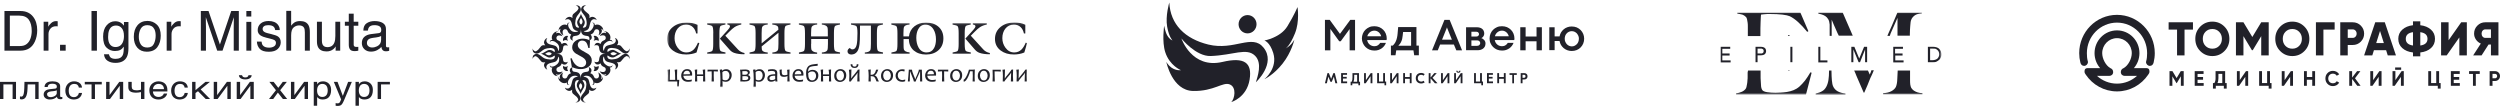 <?xml version="1.0" encoding="UTF-8"?> <svg xmlns="http://www.w3.org/2000/svg" width="1010" height="43" viewBox="0 0 1010 43" fill="none"> <g clip-path="url(#clip0_111_73)"> <path d="M5.091 34.107H1.371V39.988H0V33.074H6.469V39.988H5.092V34.107H5.091ZM14.234 34.107H11.183L11.123 35.766C11.093 36.605 11.018 37.307 10.9 37.871C10.78 38.43 10.616 38.88 10.408 39.221C10.205 39.56 9.957 39.802 9.664 39.944C9.371 40.086 9.036 40.156 8.659 40.156C8.52 40.156 8.399 40.137 8.294 40.099C8.212 40.072 8.135 40.035 8.063 39.988V38.943C8.257 39.007 8.428 39.039 8.577 39.039C8.681 39.039 8.781 39.025 8.874 38.994C8.98 38.961 9.075 38.901 9.15 38.821C9.24 38.734 9.322 38.613 9.396 38.458C9.47 38.299 9.535 38.092 9.589 37.838C9.649 37.584 9.696 37.277 9.731 36.915C9.775 36.486 9.802 36.055 9.813 35.624L9.88 33.074H15.604V39.988H14.234V34.107ZM17.988 35.146C18.003 34.724 18.094 34.369 18.263 34.081C18.432 33.788 18.66 33.552 18.948 33.371C19.236 33.19 19.576 33.06 19.968 32.983C20.365 32.901 20.796 32.86 21.263 32.86C21.65 32.86 22.025 32.895 22.387 32.964C22.728 33.023 23.057 33.136 23.363 33.299C23.645 33.45 23.871 33.648 24.04 33.893C24.213 34.135 24.3 34.429 24.3 34.778V38.801C24.298 38.907 24.335 39.01 24.404 39.091C24.474 39.168 24.585 39.208 24.739 39.208C24.809 39.208 24.881 39.203 24.955 39.194L25.186 39.155V39.976C25.072 40.001 24.957 40.025 24.843 40.047C24.713 40.07 24.581 40.081 24.449 40.079C24.211 40.079 24.005 40.062 23.831 40.027C23.678 39.999 23.532 39.942 23.4 39.86C23.287 39.779 23.195 39.673 23.132 39.55C23.062 39.401 23.019 39.242 23.005 39.078C22.836 39.237 22.657 39.386 22.469 39.524C22.27 39.663 22.058 39.782 21.836 39.879C21.603 39.978 21.343 40.055 21.055 40.111C20.734 40.175 20.407 40.205 20.079 40.202C19.772 40.202 19.472 40.158 19.179 40.073C18.899 39.99 18.635 39.862 18.398 39.692C18.172 39.527 17.984 39.315 17.846 39.072C17.707 38.822 17.638 38.534 17.638 38.206C17.638 37.849 17.707 37.542 17.846 37.283C17.985 37.021 18.166 36.803 18.39 36.631C18.619 36.452 18.879 36.314 19.157 36.224C19.442 36.13 19.736 36.068 20.035 36.037L22.275 35.798C22.489 35.777 22.655 35.705 22.774 35.585C22.898 35.461 22.96 35.263 22.96 34.991C22.96 34.574 22.801 34.275 22.484 34.094C22.171 33.909 21.72 33.816 21.129 33.816C20.523 33.816 20.072 33.928 19.774 34.152C19.477 34.371 19.308 34.703 19.268 35.146H17.988ZM22.93 36.469C22.803 36.547 22.665 36.605 22.521 36.644C22.362 36.687 22.186 36.724 21.993 36.754C21.799 36.784 21.593 36.812 21.375 36.838C21.157 36.859 20.938 36.883 20.719 36.908C20.471 36.939 20.243 36.982 20.035 37.038C19.845 37.087 19.662 37.16 19.491 37.258C19.349 37.338 19.226 37.45 19.134 37.586C19.05 37.712 19.008 37.86 19.008 38.032C19.008 38.231 19.043 38.404 19.112 38.555C19.186 38.706 19.286 38.833 19.41 38.936C19.539 39.039 19.692 39.117 19.871 39.168C20.05 39.221 20.246 39.246 20.459 39.246C20.593 39.246 20.747 39.233 20.92 39.208C21.094 39.177 21.273 39.134 21.457 39.078C21.64 39.022 21.819 38.951 21.993 38.865C22.171 38.775 22.33 38.667 22.469 38.543C22.605 38.421 22.718 38.277 22.804 38.116C22.888 37.957 22.93 37.778 22.93 37.58V36.469ZM33.137 37.554C33.118 37.722 33.078 37.905 33.019 38.103C32.964 38.301 32.883 38.499 32.773 38.697C32.656 38.901 32.513 39.09 32.349 39.259C32.166 39.451 31.955 39.614 31.723 39.743C31.452 39.892 31.161 40.002 30.86 40.073C30.487 40.163 30.104 40.207 29.721 40.202C29.488 40.202 29.242 40.175 28.984 40.124C28.721 40.075 28.466 39.993 28.224 39.879C27.975 39.758 27.74 39.609 27.525 39.433C27.297 39.237 27.101 39.006 26.945 38.749C26.771 38.454 26.638 38.137 26.55 37.806C26.451 37.444 26.401 37.031 26.401 36.566C26.401 35.994 26.495 35.48 26.684 35.023C26.873 34.563 27.123 34.174 27.436 33.855C27.75 33.538 28.125 33.288 28.537 33.119C28.958 32.947 29.408 32.859 29.862 32.86C30.279 32.86 30.646 32.899 30.964 32.977C31.286 33.054 31.567 33.157 31.805 33.287C32.043 33.416 32.244 33.566 32.408 33.738C32.572 33.906 32.703 34.086 32.803 34.275C32.907 34.459 32.984 34.649 33.034 34.843C33.088 35.036 33.123 35.221 33.137 35.398H31.857C31.788 34.929 31.599 34.561 31.292 34.294C30.988 34.027 30.562 33.893 30.011 33.893C29.634 33.893 29.304 33.96 29.021 34.094C28.747 34.224 28.508 34.416 28.321 34.656C28.138 34.892 27.999 35.181 27.904 35.521C27.812 35.883 27.767 36.256 27.77 36.631C27.77 37.087 27.82 37.481 27.919 37.813C28.019 38.139 28.16 38.411 28.344 38.626C28.527 38.837 28.751 38.994 29.013 39.098C29.282 39.197 29.584 39.246 29.922 39.246C30.16 39.246 30.386 39.209 30.599 39.136C30.812 39.059 31.003 38.949 31.173 38.807C31.341 38.66 31.485 38.482 31.604 38.271C31.728 38.048 31.813 37.806 31.857 37.554H33.138H33.137ZM36.995 34.107H34.248V33.073H41.112V34.106H38.365V39.988H36.995V34.106V34.107ZM42.877 33.074H44.247V38.375H44.277L48.192 33.074H49.763V39.988H48.386V34.688H48.356L44.448 39.988H42.877V33.074ZM56.963 37.199C56.665 37.268 56.337 37.327 55.98 37.374C55.628 37.421 55.298 37.444 54.99 37.444C53.924 37.444 53.132 37.268 52.615 36.915C52.099 36.558 51.841 35.996 51.841 35.23V33.074H53.211V34.991C53.211 35.25 53.246 35.474 53.315 35.663C53.39 35.852 53.509 36.009 53.673 36.134C53.836 36.254 54.052 36.345 54.32 36.405C54.589 36.465 54.919 36.495 55.31 36.495C55.415 36.495 55.539 36.487 55.682 36.469C55.831 36.453 55.983 36.431 56.136 36.405C56.29 36.38 56.44 36.351 56.583 36.321C56.732 36.286 56.859 36.252 56.963 36.218V33.074H58.34V39.988H56.963V37.199ZM67.535 37.78C67.48 38.082 67.361 38.376 67.178 38.665C66.985 38.964 66.74 39.226 66.456 39.44C66.136 39.679 65.778 39.865 65.398 39.988C64.997 40.131 64.55 40.202 64.058 40.202C63.553 40.206 63.051 40.13 62.57 39.976C62.134 39.83 61.733 39.595 61.394 39.285C61.066 38.975 60.808 38.587 60.62 38.123C60.431 37.658 60.337 37.111 60.337 36.483C60.337 36.061 60.389 35.68 60.493 35.34C60.593 35.015 60.738 34.706 60.925 34.423C61.1 34.161 61.313 33.926 61.557 33.726C61.795 33.528 62.046 33.366 62.309 33.242C62.57 33.115 62.845 33.02 63.128 32.958C63.406 32.893 63.674 32.86 63.932 32.86C64.478 32.86 64.977 32.931 65.428 33.074C65.88 33.216 66.267 33.433 66.59 33.726C66.925 34.025 67.185 34.399 67.349 34.817C67.532 35.252 67.624 35.764 67.624 36.353V36.948H61.795C61.8 37.283 61.855 37.589 61.959 37.864C62.063 38.136 62.213 38.368 62.406 38.562C62.6 38.755 62.833 38.906 63.106 39.013C63.384 39.117 63.696 39.168 64.043 39.168C64.396 39.168 64.694 39.125 64.937 39.039C65.158 38.966 65.364 38.855 65.547 38.711C65.711 38.577 65.843 38.428 65.942 38.264C66.046 38.101 66.133 37.94 66.202 37.781H67.535V37.78ZM66.247 35.998C66.243 35.691 66.182 35.386 66.068 35.101C65.972 34.85 65.819 34.624 65.622 34.442C65.427 34.257 65.193 34.118 64.937 34.035C64.649 33.938 64.347 33.889 64.043 33.893C63.731 33.893 63.443 33.947 63.18 34.055C62.923 34.154 62.688 34.304 62.488 34.494C62.29 34.679 62.131 34.901 62.011 35.159C61.892 35.413 61.82 35.692 61.795 35.998H66.247ZM75.881 37.554C75.861 37.722 75.821 37.905 75.762 38.103C75.707 38.301 75.625 38.499 75.516 38.697C75.399 38.901 75.257 39.09 75.092 39.259C74.909 39.451 74.698 39.614 74.467 39.743C74.195 39.891 73.905 40.002 73.603 40.073C73.231 40.163 72.848 40.207 72.465 40.202C72.231 40.202 71.985 40.175 71.727 40.124C71.465 40.075 71.21 39.993 70.968 39.879C70.718 39.758 70.483 39.609 70.269 39.433C70.04 39.237 69.844 39.006 69.687 38.749C69.514 38.454 69.381 38.137 69.293 37.806C69.194 37.444 69.144 37.031 69.144 36.566C69.144 35.994 69.238 35.48 69.427 35.023C69.615 34.563 69.866 34.174 70.179 33.855C70.493 33.538 70.868 33.288 71.281 33.119C71.701 32.947 72.151 32.859 72.606 32.86C73.023 32.86 73.39 32.899 73.707 32.977C74.03 33.054 74.311 33.157 74.549 33.287C74.787 33.416 74.988 33.566 75.152 33.738C75.315 33.906 75.447 34.086 75.546 34.275C75.65 34.459 75.727 34.649 75.777 34.843C75.831 35.036 75.866 35.221 75.881 35.398H74.601C74.531 34.929 74.343 34.561 74.035 34.294C73.732 34.027 73.305 33.893 72.755 33.893C72.378 33.893 72.047 33.96 71.764 34.094C71.49 34.224 71.251 34.416 71.065 34.656C70.881 34.892 70.742 35.181 70.648 35.521C70.555 35.883 70.51 36.256 70.514 36.631C70.514 37.087 70.564 37.481 70.663 37.813C70.762 38.139 70.904 38.411 71.087 38.626C71.271 38.837 71.494 38.994 71.757 39.098C72.025 39.197 72.328 39.246 72.665 39.246C72.904 39.246 73.129 39.209 73.343 39.136C73.556 39.059 73.747 38.949 73.916 38.807C74.084 38.66 74.229 38.482 74.348 38.271C74.467 38.06 74.551 37.821 74.601 37.554H75.881ZM77.617 33.074H78.987V36.418L83.014 33.074H84.808L81.064 36.128L84.868 39.988H83.103L79.992 36.85L78.987 37.58V39.988H77.617V33.074ZM86.35 33.074H87.72V38.375H87.75L91.665 33.074H93.236V39.988H91.859V34.688H91.829L87.921 39.988H86.35V33.074ZM97.786 30.388C97.85 30.663 97.984 30.883 98.188 31.046C98.391 31.206 98.692 31.285 99.088 31.285C99.49 31.285 99.793 31.207 99.997 31.052C100.2 30.893 100.332 30.672 100.391 30.388H101.664C101.662 30.635 101.595 30.878 101.47 31.091C101.346 31.298 101.17 31.475 100.942 31.621C100.719 31.767 100.448 31.882 100.131 31.963C99.789 32.044 99.439 32.083 99.088 32.079C98.738 32.083 98.388 32.044 98.046 31.963C97.761 31.897 97.49 31.784 97.242 31.627C97.029 31.491 96.849 31.311 96.714 31.098C96.59 30.887 96.525 30.65 96.52 30.388H97.786ZM95.635 33.074H97.004V38.375H97.034L100.949 33.074H102.52V39.988H101.143V34.688H101.113L97.205 39.988H95.635V33.074ZM112.26 37.412L110.384 39.988H108.687L111.478 36.444L108.828 33.074H110.548L112.438 35.482L114.24 33.074H115.885L113.191 36.444L116.012 39.988H114.285L112.26 37.412ZM117.547 33.074H118.917V38.375H118.946L122.861 33.074H124.432V39.988H123.055V34.688H123.025L119.118 39.988H117.547V33.074ZM126.757 33.074H128.126V34.022H128.156C128.245 33.864 128.357 33.712 128.491 33.571C128.629 33.428 128.794 33.306 128.982 33.203C129.191 33.089 129.414 33.005 129.645 32.951C129.928 32.887 130.218 32.857 130.508 32.86C130.935 32.86 131.344 32.931 131.736 33.074C132.124 33.213 132.479 33.43 132.778 33.712C133.082 33.997 133.322 34.354 133.501 34.785C133.679 35.211 133.769 35.708 133.769 36.276C133.769 36.986 133.684 37.591 133.516 38.091C133.352 38.585 133.116 38.99 132.808 39.304C132.503 39.62 132.125 39.855 131.707 39.988C131.275 40.131 130.793 40.202 130.262 40.202C129.999 40.202 129.754 40.171 129.526 40.111C129.312 40.056 129.105 39.979 128.908 39.879C128.742 39.789 128.587 39.681 128.446 39.556C128.333 39.455 128.235 39.337 128.156 39.208H128.126V42.713H126.757V33.074ZM128.096 36.567C128.096 36.941 128.138 37.288 128.223 37.606C128.307 37.921 128.436 38.194 128.61 38.426C128.789 38.659 129.01 38.842 129.273 38.975C129.54 39.104 129.856 39.168 130.218 39.168C130.595 39.168 130.92 39.104 131.193 38.975C131.471 38.842 131.699 38.659 131.878 38.426C132.056 38.194 132.188 37.92 132.272 37.606C132.359 37.267 132.402 36.917 132.399 36.567C132.399 36.175 132.357 35.815 132.272 35.488C132.198 35.183 132.064 34.895 131.878 34.642C131.699 34.405 131.464 34.217 131.193 34.094C130.92 33.96 130.595 33.893 130.218 33.893C129.856 33.893 129.54 33.96 129.273 34.094C129.01 34.223 128.789 34.406 128.61 34.642C128.436 34.879 128.307 35.161 128.223 35.488C128.135 35.841 128.093 36.203 128.096 36.567ZM134.864 33.074H136.368L138.489 38.704H138.519L140.641 33.074H142.144L139.1 40.266C138.946 40.628 138.805 40.942 138.675 41.209C138.546 41.475 138.42 41.702 138.296 41.886C138.189 42.055 138.062 42.209 137.916 42.345C137.795 42.46 137.654 42.552 137.5 42.616C137.351 42.685 137.182 42.731 136.993 42.752C136.81 42.778 136.597 42.791 136.353 42.791C136.196 42.793 136.04 42.784 135.884 42.765C135.786 42.754 135.689 42.737 135.594 42.713V41.642C135.683 41.667 135.8 41.693 135.944 41.719C136.087 41.745 136.239 41.758 136.398 41.758C136.651 41.758 136.855 41.704 137.008 41.596C137.167 41.493 137.289 41.344 137.373 41.151L137.82 40.175L134.864 33.074ZM143.627 33.074H144.997V34.022H145.027C145.116 33.864 145.228 33.712 145.362 33.571C145.501 33.428 145.664 33.306 145.853 33.203C146.062 33.089 146.285 33.004 146.516 32.951C146.799 32.887 147.089 32.857 147.379 32.86C147.806 32.86 148.215 32.931 148.607 33.074C148.995 33.212 149.35 33.43 149.65 33.712C149.952 33.997 150.193 34.354 150.371 34.785C150.55 35.211 150.639 35.708 150.639 36.276C150.639 36.986 150.555 37.591 150.386 38.091C150.223 38.585 149.987 38.99 149.679 39.304C149.374 39.62 148.996 39.855 148.577 39.988C148.146 40.131 147.664 40.202 147.134 40.202C146.871 40.202 146.625 40.171 146.396 40.111C146.183 40.056 145.975 39.979 145.779 39.879C145.613 39.789 145.458 39.681 145.317 39.556C145.204 39.455 145.106 39.337 145.027 39.208H144.997V42.713H143.627V33.074ZM144.967 36.567C144.967 36.941 145.01 37.288 145.094 37.606C145.178 37.921 145.307 38.194 145.481 38.426C145.66 38.659 145.88 38.842 146.143 38.975C146.411 39.104 146.727 39.168 147.089 39.168C147.466 39.168 147.791 39.104 148.064 38.975C148.342 38.842 148.57 38.659 148.749 38.426C148.928 38.194 149.059 37.92 149.144 37.606C149.231 37.267 149.273 36.917 149.27 36.567C149.27 36.175 149.228 35.815 149.144 35.488C149.069 35.183 148.935 34.895 148.749 34.642C148.57 34.406 148.334 34.217 148.064 34.094C147.791 33.96 147.466 33.893 147.089 33.893C146.727 33.893 146.411 33.96 146.143 34.094C145.88 34.223 145.66 34.406 145.481 34.642C145.307 34.879 145.178 35.161 145.094 35.488C145.007 35.841 144.964 36.203 144.967 36.567ZM152.569 33.074H157.519V34.107H153.939V39.988H152.569V33.074ZM7.849 18.612C8.583 18.612 9.186 18.536 9.658 18.383C10.502 18.1 11.192 17.555 11.73 16.748C12.158 16.101 12.468 15.273 12.656 14.262C12.765 13.659 12.82 13.1 12.82 12.584C12.82 10.599 12.424 9.059 11.632 7.962C10.847 6.864 9.579 6.316 7.827 6.316H3.979V18.612H7.849ZM1.798 4.451H8.285C10.487 4.451 12.195 5.233 13.408 6.795C14.491 8.205 15.033 10.011 15.033 12.213C15.033 13.913 14.713 15.451 14.073 16.824C12.947 19.252 11.01 20.465 8.263 20.465H1.798V4.451ZM17.627 8.79H19.491V10.807C19.644 10.414 20.019 9.939 20.614 9.379C21.21 8.812 21.897 8.528 22.674 8.528C22.711 8.528 22.773 8.532 22.86 8.54C22.947 8.546 23.096 8.561 23.307 8.583V10.654C23.199 10.634 23.09 10.619 22.98 10.611C22.875 10.603 22.769 10.599 22.664 10.6C21.675 10.6 20.916 10.919 20.385 11.559C19.863 12.169 19.58 12.947 19.59 13.75V20.465H17.627V8.79ZM24.254 18.089H26.533V20.465H24.254V18.089ZM36.965 4.451H39.157V20.465H36.965V4.451ZM46.549 8.583C47.464 8.583 48.264 8.808 48.947 9.259C49.317 9.513 49.696 9.884 50.081 10.371V8.899H51.89V19.516C51.89 20.999 51.672 22.169 51.236 23.026C50.422 24.611 48.886 25.403 46.625 25.403C45.367 25.403 44.31 25.12 43.452 24.553C42.595 23.994 42.115 23.114 42.014 21.915H44.009C44.103 22.439 44.292 22.842 44.575 23.125C45.019 23.561 45.717 23.779 46.669 23.779C48.173 23.779 49.158 23.248 49.623 22.187C49.899 21.562 50.026 20.447 50.004 18.841C49.612 19.436 49.139 19.88 48.587 20.171C48.035 20.462 47.304 20.607 46.396 20.607C45.131 20.607 44.023 20.16 43.072 19.266C42.127 18.365 41.654 16.878 41.654 14.807C41.654 12.853 42.13 11.326 43.082 10.229C44.042 9.131 45.197 8.583 46.549 8.583ZM50.081 14.579C50.081 13.132 49.783 12.061 49.186 11.363C48.591 10.665 47.831 10.316 46.908 10.316C45.527 10.316 44.583 10.963 44.074 12.257C43.805 12.947 43.671 13.852 43.671 14.971C43.671 16.286 43.936 17.289 44.466 17.98C45.004 18.663 45.724 19.004 46.624 19.004C48.035 19.004 49.027 18.368 49.601 17.096C49.921 16.377 50.081 15.538 50.081 14.579ZM59.488 19.201C60.789 19.201 61.679 18.71 62.159 17.729C62.646 16.741 62.889 15.643 62.889 14.437C62.889 13.346 62.715 12.46 62.366 11.777C61.814 10.701 60.862 10.164 59.51 10.164C58.311 10.164 57.439 10.621 56.894 11.537C56.349 12.453 56.076 13.557 56.076 14.851C56.076 16.094 56.349 17.129 56.894 17.958C57.439 18.786 58.304 19.201 59.488 19.201ZM59.565 8.452C61.069 8.452 62.34 8.954 63.38 9.957C64.419 10.959 64.939 12.435 64.939 14.382C64.939 16.265 64.481 17.82 63.565 19.048C62.649 20.276 61.229 20.89 59.303 20.89C57.697 20.89 56.421 20.349 55.477 19.266C54.532 18.177 54.059 16.715 54.059 14.884C54.059 12.922 54.557 11.359 55.552 10.196C56.548 9.033 57.886 8.452 59.565 8.452ZM67.337 8.79H69.201V10.807C69.354 10.414 69.728 9.939 70.324 9.379C70.92 8.812 71.607 8.528 72.385 8.528C72.421 8.528 72.483 8.532 72.57 8.54C72.657 8.546 72.806 8.561 73.016 8.583V10.654C72.908 10.634 72.799 10.619 72.69 10.611C72.584 10.603 72.479 10.599 72.373 10.6C71.385 10.6 70.626 10.919 70.095 11.559C69.573 12.169 69.29 12.947 69.299 13.75V20.465H67.337V8.79ZM81.138 4.451H84.245L88.845 17.991L93.413 4.451H96.487V20.465H94.427V11.014C94.427 10.687 94.433 10.146 94.448 9.389C94.463 8.634 94.47 7.823 94.47 6.958L89.902 20.465H87.754L83.154 6.958V7.449C83.154 7.842 83.162 8.442 83.176 9.248C83.198 10.048 83.209 10.636 83.209 11.014V20.465H81.137V4.451H81.138ZM99.528 8.845H101.523V20.465H99.528V8.845ZM99.528 4.451H101.523V6.675H99.528V4.451ZM105.666 16.802C105.724 17.456 105.887 17.958 106.156 18.306C106.651 18.939 107.508 19.255 108.729 19.255C109.456 19.255 110.095 19.099 110.647 18.786C111.2 18.466 111.476 17.976 111.476 17.315C111.476 16.813 111.254 16.432 110.811 16.17C110.528 16.01 109.968 15.825 109.132 15.614L107.573 15.222C106.577 14.974 105.844 14.698 105.371 14.393C104.528 13.863 104.107 13.128 104.107 12.192C104.107 11.086 104.503 10.193 105.295 9.509C106.094 8.826 107.167 8.485 108.511 8.485C110.27 8.485 111.538 9.001 112.315 10.033C112.802 10.687 113.038 11.392 113.024 12.148H111.171C111.135 11.707 110.972 11.287 110.702 10.938C110.251 10.422 109.47 10.164 108.358 10.164C107.617 10.164 107.054 10.305 106.669 10.588C106.291 10.872 106.102 11.246 106.102 11.711C106.102 12.22 106.352 12.627 106.854 12.933C107.145 13.114 107.573 13.274 108.14 13.412L109.438 13.728C110.847 14.069 111.792 14.401 112.272 14.721C113.035 15.222 113.416 16.011 113.416 17.086C113.416 18.125 113.02 19.023 112.228 19.779C111.443 20.534 110.244 20.912 108.631 20.912C106.894 20.912 105.662 20.52 104.935 19.735C104.216 18.943 103.831 17.965 103.78 16.802H105.666ZM115.661 4.397H117.624V10.371C118.089 9.782 118.507 9.368 118.877 9.128C119.509 8.714 120.298 8.507 121.243 8.507C122.936 8.507 124.084 9.099 124.688 10.283C125.015 10.93 125.178 11.828 125.178 12.976V20.465H123.162V13.107C123.162 12.249 123.052 11.62 122.834 11.221C122.478 10.581 121.81 10.262 120.829 10.262C120.014 10.262 119.277 10.541 118.616 11.101C117.954 11.661 117.624 12.718 117.624 14.274V20.465H115.661V4.397ZM130.051 8.79V16.541C130.051 17.136 130.145 17.624 130.334 18.001C130.683 18.699 131.333 19.048 132.286 19.048C133.652 19.048 134.582 18.437 135.077 17.217C135.345 16.562 135.48 15.665 135.48 14.524V8.79H137.442V20.465H135.589L135.611 18.743C135.367 19.173 135.046 19.554 134.662 19.865C133.914 20.476 133.005 20.781 131.937 20.781C130.272 20.781 129.139 20.225 128.536 19.113C128.208 18.518 128.045 17.722 128.045 16.726V8.791H130.051V8.79ZM140.909 5.531H142.892V8.79H144.757V10.393H142.892V18.012C142.892 18.419 143.031 18.692 143.307 18.83C143.459 18.91 143.713 18.95 144.069 18.95H144.375C144.484 18.943 144.611 18.931 144.757 18.917V20.465C144.525 20.532 144.288 20.579 144.048 20.607C143.808 20.636 143.547 20.65 143.263 20.65C142.347 20.65 141.726 20.418 141.399 19.953C141.072 19.48 140.909 18.87 140.909 18.122V10.393H139.328V8.79H140.909V5.531ZM148.234 17.358C148.234 17.925 148.441 18.372 148.855 18.699C149.269 19.026 149.76 19.189 150.327 19.189C151.024 19.188 151.711 19.024 152.333 18.71C153.423 18.179 153.968 17.311 153.968 16.105V14.523C153.728 14.677 153.42 14.804 153.041 14.905C152.664 15.007 152.293 15.08 151.929 15.124L150.741 15.276C150.029 15.371 149.495 15.519 149.139 15.723C148.536 16.064 148.234 16.61 148.234 17.358ZM152.987 13.39C153.438 13.332 153.739 13.143 153.891 12.824C153.979 12.649 154.022 12.398 154.022 12.071C154.022 11.403 153.783 10.919 153.303 10.621C152.83 10.316 152.151 10.164 151.264 10.164C150.24 10.164 149.513 10.44 149.084 10.992C148.845 11.297 148.688 11.751 148.616 12.355H146.784C146.82 10.916 147.286 9.916 148.179 9.357C149.081 8.79 150.123 8.507 151.308 8.507C152.682 8.507 153.797 8.768 154.655 9.291C155.505 9.815 155.931 10.629 155.931 11.733V18.459C155.931 18.663 155.97 18.826 156.05 18.95C156.137 19.073 156.316 19.136 156.584 19.136C156.672 19.136 156.77 19.132 156.879 19.124C156.988 19.11 157.104 19.091 157.227 19.07V20.52C156.999 20.59 156.766 20.644 156.53 20.683C156.313 20.708 156.094 20.719 155.876 20.716C155.2 20.716 154.709 20.476 154.404 19.996C154.244 19.742 154.131 19.382 154.066 18.917C153.666 19.441 153.092 19.895 152.344 20.28C151.595 20.665 150.77 20.858 149.869 20.858C148.786 20.858 147.9 20.53 147.209 19.877C146.526 19.215 146.185 18.39 146.185 17.402C146.185 16.319 146.523 15.48 147.198 14.884C147.874 14.288 148.761 13.921 149.858 13.783L152.987 13.39Z" fill="#212129"></path> </g> <g clip-path="url(#clip1_111_73)"> <mask id="mask0_111_73" style="mask-type:luminance" maskUnits="userSpaceOnUse" x="269" y="9" width="146" height="27"> <path d="M415 9.115H269.545V35.202H415V9.115Z" fill="white"></path> </mask> <g mask="url(#mask0_111_73)"> <path d="M414.223 13.52H413.668C413.424 12.44 413.002 11.576 412.359 10.972C411.648 10.281 410.738 9.935 409.606 9.935C408.141 9.935 406.987 10.497 406.121 11.62C405.345 12.635 404.945 13.909 404.945 15.42C404.945 16.846 405.367 18.141 406.21 19.286C407.142 20.56 408.319 21.186 409.761 21.186C410.916 21.186 411.915 20.776 412.714 19.977C413.313 19.372 413.89 18.444 414.401 17.234L414.956 17.407L413.824 21.208C413.157 21.489 412.492 21.683 411.782 21.813C411.071 21.942 410.361 22.007 409.628 22.007C407.497 22.007 405.722 21.489 404.301 20.43C402.748 19.264 401.971 17.709 401.971 15.723C401.971 13.671 402.77 12.03 404.345 10.799C405.81 9.654 407.631 9.071 409.783 9.071C410.583 9.071 411.338 9.136 412.092 9.287C412.847 9.438 413.557 9.676 414.223 10V13.52ZM397.221 19.934C397.598 20.344 397.998 20.668 398.419 20.884C398.841 21.122 399.329 21.294 399.929 21.424L399.862 21.921C399.062 21.921 398.33 21.877 397.642 21.791C396.954 21.705 396.311 21.553 395.734 21.359C395.023 21.1 394.424 20.69 393.891 20.085L390.006 15.593L392.492 12.872C393.136 12.181 393.58 11.663 393.802 11.317C393.979 11.037 394.091 10.799 394.091 10.605C394.091 10.238 393.736 10 393.025 9.892V9.417H398.663V9.914C397.575 10.13 396.666 10.475 395.933 10.95C395.378 11.317 394.624 11.965 393.713 12.894L392.204 14.427L397.221 19.934ZM387.299 13.434C387.299 11.857 387.165 10.928 386.899 10.605C386.7 10.345 386.011 10.13 384.835 9.935V9.417H392.182V9.914C391.028 10.108 390.34 10.324 390.14 10.561C389.873 10.907 389.74 11.857 389.74 13.412V17.688C389.74 19.264 389.873 20.193 390.14 20.517C390.34 20.776 391.028 20.992 392.204 21.186V21.683H384.857V21.208C386.011 21.014 386.7 20.797 386.899 20.56C387.165 20.215 387.299 19.264 387.299 17.709V13.434ZM367.188 15.787H365.036V17.688C365.036 18.832 365.058 19.545 365.124 19.804C365.302 20.603 366.078 21.057 367.477 21.165V21.683H360.13V21.208C361.284 21.014 361.972 20.797 362.172 20.56C362.439 20.215 362.571 19.264 362.571 17.709V13.455C362.571 11.9 362.439 10.95 362.172 10.626C361.972 10.367 361.284 10.151 360.107 9.957V9.417H367.454V9.914C366.256 10 365.546 10.302 365.258 10.821C365.08 11.145 364.991 12.008 364.991 13.434V14.708H367.21C367.41 13.023 368.143 11.663 369.408 10.648C370.673 9.633 372.227 9.115 374.092 9.115C376.134 9.115 377.798 9.654 379.064 10.734C380.439 11.9 381.128 13.477 381.128 15.485C381.128 17.494 380.485 19.07 379.175 20.258C377.865 21.445 376.178 22.028 374.092 22.028C372.072 22.028 370.429 21.467 369.119 20.366C367.854 19.221 367.188 17.688 367.188 15.787ZM370.185 15.291C370.185 16.802 370.496 18.12 371.095 19.2C371.828 20.517 372.938 21.186 374.358 21.186C375.69 21.186 376.688 20.603 377.354 19.437C377.865 18.508 378.131 17.342 378.131 15.917C378.131 14.384 377.821 13.066 377.199 11.987C376.422 10.626 375.312 9.957 373.87 9.957C372.583 9.957 371.605 10.561 370.962 11.792C370.451 12.743 370.185 13.909 370.185 15.291ZM343.86 22.028C343.46 22.028 343.105 21.899 342.817 21.661C342.528 21.424 342.394 21.122 342.394 20.733C342.394 20.171 342.728 19.696 343.371 19.351C343.482 19.545 343.638 19.718 343.815 19.804C343.993 19.912 344.193 19.955 344.393 19.955C345.213 19.955 345.79 19.351 346.079 18.163C346.301 17.256 346.413 15.658 346.413 13.434C346.413 11.857 346.279 10.928 346.013 10.605C345.813 10.345 345.058 10.13 343.793 9.935V9.417H356.711V9.914C355.557 10.108 354.87 10.324 354.67 10.561C354.403 10.907 354.27 11.857 354.27 13.412V17.688C354.27 19.264 354.403 20.193 354.67 20.517C354.87 20.776 355.557 20.992 356.734 21.186V21.683H349.387V21.208C350.585 21.122 351.296 20.819 351.584 20.301C351.762 19.977 351.851 19.113 351.851 17.688V10.345H347.433V13.412C347.433 15.356 347.367 16.802 347.256 17.796C347.078 19.178 346.768 20.215 346.279 20.862C345.702 21.64 344.903 22.028 343.86 22.028ZM327.678 17.709C327.678 18.854 327.7 19.567 327.768 19.847C327.945 20.646 328.722 21.1 330.12 21.23V21.726H322.773V21.208C323.927 21.014 324.615 20.797 324.815 20.56C325.081 20.215 325.214 19.264 325.214 17.709V13.434C325.214 11.857 325.081 10.928 324.815 10.605C324.615 10.345 323.927 10.13 322.751 9.935V9.417H330.142V9.914C328.944 10 328.233 10.302 327.945 10.821C327.768 11.145 327.678 12.008 327.678 13.434V14.708H334.448V13.434C334.448 12.289 334.426 11.576 334.36 11.296C334.182 10.497 333.405 10.043 332.007 9.914V9.417H339.354V9.914C338.2 10.108 337.511 10.324 337.311 10.561C337.045 10.907 336.912 11.857 336.912 13.412V17.688C336.912 19.264 337.045 20.193 337.311 20.517C337.511 20.776 338.2 20.992 339.376 21.186V21.683H332.029V21.208C333.228 21.122 333.96 20.819 334.226 20.301C334.404 19.977 334.492 19.113 334.492 17.688V15.766H327.722V17.709H327.678ZM307.701 18.768C307.701 19.631 307.79 20.193 307.968 20.43C308.256 20.862 308.989 21.122 310.165 21.208V21.705H302.818V21.208C303.972 21.014 304.661 20.797 304.86 20.56C305.126 20.215 305.26 19.264 305.26 17.709V13.434C305.26 11.857 305.126 10.928 304.86 10.605C304.661 10.345 303.972 10.13 302.796 9.935V9.417H310.165V9.914C308.967 10 308.256 10.302 307.968 10.821C307.79 11.145 307.701 12.008 307.701 13.434V17.515L314.471 11.987C314.471 11.317 314.383 10.885 314.205 10.669C313.872 10.281 313.162 10.022 312.008 9.935V9.417H319.355V9.914C318.201 10.108 317.512 10.324 317.312 10.561C317.047 10.907 316.913 11.857 316.913 13.412V17.688C316.913 19.264 317.047 20.193 317.312 20.517C317.512 20.776 318.201 20.992 319.377 21.186V21.683H312.03V21.208C313.228 21.122 313.938 20.819 314.228 20.301C314.405 19.977 314.493 19.113 314.493 17.709V13.239L307.701 18.768ZM298.09 19.934C298.468 20.344 298.867 20.668 299.289 20.884C299.711 21.122 300.199 21.294 300.798 21.424L300.732 21.921C299.933 21.921 299.2 21.877 298.512 21.791C297.824 21.705 297.18 21.553 296.603 21.359C295.892 21.1 295.293 20.69 294.76 20.085L290.832 15.615L293.318 12.894C293.962 12.203 294.405 11.684 294.628 11.339C294.805 11.058 294.916 10.821 294.916 10.626C294.916 10.259 294.561 10.022 293.851 9.914V9.417H299.488V9.914C298.401 10.13 297.491 10.475 296.759 10.95C296.204 11.317 295.449 11.965 294.539 12.894L293.029 14.427L298.09 19.934ZM288.168 13.434C288.168 11.857 288.035 10.928 287.769 10.605C287.569 10.345 286.881 10.13 285.705 9.935V9.417H293.074V9.914C291.92 10.108 291.231 10.324 291.032 10.561C290.765 10.907 290.632 11.857 290.632 13.412V17.688C290.632 19.264 290.765 20.193 291.032 20.517C291.231 20.776 291.92 20.992 293.096 21.186V21.683H285.705V21.208C286.859 21.014 287.547 20.797 287.747 20.56C288.013 20.215 288.146 19.264 288.146 17.709V13.434H288.168ZM281.798 13.52H281.243C280.999 12.44 280.577 11.576 279.933 10.972C279.223 10.281 278.313 9.935 277.181 9.935C275.716 9.935 274.562 10.497 273.696 11.62C272.919 12.635 272.52 13.909 272.52 15.42C272.52 16.846 272.941 18.141 273.785 19.286C274.717 20.56 275.894 21.186 277.336 21.186C278.491 21.186 279.49 20.776 280.289 19.977C280.888 19.372 281.465 18.444 281.976 17.234L282.53 17.407L281.398 21.208C280.733 21.489 280.067 21.683 279.356 21.813C278.646 21.942 277.936 22.007 277.203 22.007C275.072 22.007 273.297 21.489 271.876 20.43C270.322 19.286 269.545 17.731 269.545 15.744C269.545 13.693 270.344 12.052 271.92 10.842C273.385 9.698 275.206 9.115 277.359 9.115C278.158 9.115 278.912 9.179 279.667 9.331C280.422 9.482 281.132 9.719 281.798 10.043V13.52Z" fill="#212129"></path> <path d="M414.889 32.912H413.956C414.002 32.351 414.024 31.573 414.024 30.623C414.024 30.343 414.046 29.954 414.068 29.414H414.046C413.979 29.651 413.513 30.256 412.647 31.228C411.826 32.178 411.426 32.74 411.426 32.912H410.694C410.738 32.243 410.76 31.487 410.76 30.623C410.76 29.651 410.694 28.852 410.583 28.183L411.604 28.053C411.56 28.68 411.538 29.457 411.538 30.407C411.538 30.753 411.538 31.163 411.515 31.681H411.56C411.648 31.465 412.115 30.861 412.958 29.867C413.757 28.939 414.156 28.356 414.156 28.183L414.889 28.053C414.845 28.745 414.822 29.608 414.822 30.623C414.822 31.422 414.845 32.178 414.889 32.912ZM409.318 32.912H408.386C408.43 32.351 408.452 31.573 408.452 30.623C408.452 30.343 408.474 29.954 408.496 29.414H408.452C408.386 29.651 407.919 30.256 407.054 31.228C406.232 32.178 405.833 32.74 405.833 32.912H405.1C405.145 32.243 405.167 31.487 405.167 30.623C405.167 29.651 405.1 28.852 404.99 28.183L406.01 28.053C405.966 28.68 405.944 29.457 405.944 30.407C405.944 30.753 405.944 31.163 405.922 31.681H405.966C406.055 31.465 406.521 30.861 407.364 29.867C408.164 28.939 408.563 28.356 408.563 28.183L409.296 28.053C409.251 28.745 409.229 29.608 409.229 30.623C409.251 31.422 409.273 32.178 409.318 32.912ZM404.323 28.14L404.301 28.917C403.702 28.852 402.858 28.831 401.815 28.831C401.837 29.5 401.837 30.105 401.837 30.623C401.837 31.422 401.859 32.2 401.904 32.912H400.994C401.039 32.243 401.061 31.487 401.061 30.623C401.061 29.651 401.039 28.831 400.994 28.162H404.323V28.14ZM398.996 30.559C398.996 30.04 398.863 29.565 398.597 29.176C398.33 28.766 397.953 28.572 397.443 28.572C396.954 28.572 396.577 28.766 396.311 29.155C396.044 29.544 395.911 29.976 395.911 30.494C395.911 31.012 396.044 31.487 396.311 31.897C396.577 32.308 396.976 32.502 397.465 32.502C397.953 32.502 398.33 32.308 398.597 31.919C398.863 31.509 398.996 31.055 398.996 30.559ZM399.884 30.386C399.884 31.25 399.64 31.919 399.13 32.394C398.619 32.869 398.02 33.107 397.353 33.107C396.71 33.107 396.177 32.891 395.711 32.48C395.245 32.049 395.023 31.465 395.023 30.688C395.023 29.824 395.267 29.155 395.778 28.658C396.289 28.162 396.888 27.924 397.553 27.924C398.197 27.924 398.73 28.14 399.196 28.572C399.662 29.004 399.884 29.608 399.884 30.386ZM393.824 32.912H392.937C392.981 32.308 393.003 31.573 393.003 30.731C393.003 30.062 392.981 29.414 392.959 28.788H391.938C391.849 29.155 391.715 29.522 391.605 29.889C391.472 30.235 391.338 30.58 391.205 30.883C391.072 31.206 390.917 31.487 390.761 31.746C390.606 32.005 390.451 32.221 390.295 32.416C390.14 32.61 389.984 32.74 389.807 32.848C389.651 32.956 389.496 32.999 389.341 32.999L389.296 32.2C389.385 32.2 389.474 32.135 389.607 32.027C389.718 31.919 389.851 31.79 389.962 31.595C390.096 31.422 390.228 31.206 390.362 30.947C390.495 30.688 390.628 30.429 390.761 30.127C390.895 29.824 391.006 29.522 391.138 29.176C391.25 28.831 391.36 28.485 391.45 28.14H393.137L393.824 28.053C393.78 28.745 393.758 29.608 393.758 30.623C393.736 31.422 393.78 32.178 393.824 32.912ZM387.832 30.559C387.832 30.04 387.698 29.565 387.432 29.176C387.165 28.766 386.788 28.572 386.277 28.572C385.789 28.572 385.412 28.766 385.145 29.155C384.879 29.544 384.746 29.976 384.746 30.494C384.746 31.012 384.879 31.487 385.145 31.897C385.412 32.308 385.812 32.502 386.3 32.502C386.788 32.502 387.165 32.308 387.432 31.919C387.698 31.509 387.832 31.055 387.832 30.559ZM388.719 30.386C388.719 31.25 388.475 31.919 387.964 32.394C387.454 32.869 386.855 33.107 386.189 33.107C385.545 33.107 385.013 32.891 384.546 32.48C384.08 32.049 383.858 31.465 383.858 30.688C383.858 29.824 384.102 29.155 384.613 28.658C385.123 28.162 385.723 27.924 386.389 27.924C387.032 27.924 387.565 28.14 388.031 28.572C388.497 29.004 388.719 29.608 388.719 30.386ZM383.104 28.14L383.081 28.896C382.526 28.852 381.972 28.809 381.439 28.809C381.417 29.284 381.417 29.867 381.417 30.623C381.417 31.422 381.439 32.2 381.483 32.912H380.551C380.595 32.243 380.617 31.487 380.617 30.623C380.617 29.911 380.595 29.306 380.573 28.809C380.04 28.809 379.485 28.831 378.908 28.896L378.93 28.14H383.104ZM377.31 29.976C377.31 29.025 376.911 28.572 376.089 28.572C375.268 28.572 374.779 29.068 374.624 30.04L377.31 29.976ZM378.175 29.954C378.175 30.105 378.175 30.299 378.153 30.537L374.624 30.602C374.669 31.098 374.847 31.509 375.202 31.833C375.556 32.157 376.023 32.329 376.6 32.329C377.111 32.329 377.621 32.265 378.065 32.135L377.976 32.848C377.643 32.977 377.155 33.042 376.511 33.042C375.623 33.042 374.935 32.804 374.469 32.329C374.003 31.854 373.759 31.271 373.759 30.602C373.759 29.867 373.981 29.241 374.402 28.723C374.824 28.205 375.402 27.924 376.134 27.924C376.8 27.924 377.31 28.118 377.643 28.485C377.998 28.874 378.175 29.371 378.175 29.954ZM372.583 32.912H371.717C371.717 32.286 371.717 31.509 371.717 30.58C371.717 29.651 371.717 29.09 371.717 28.896H371.65C371.561 29.155 371.361 29.63 371.051 30.321C370.296 31.854 369.941 32.718 369.941 32.934H369.209C369.209 32.653 368.898 31.79 368.298 30.386C368.165 30.062 367.965 29.565 367.743 28.896H367.677C367.677 29.112 367.655 29.759 367.61 30.818C367.566 31.897 367.544 32.589 367.544 32.912H366.767C366.767 32.804 366.833 32.113 366.967 30.774C367.1 29.457 367.166 28.572 367.166 28.14H368.432C368.432 28.55 368.654 29.263 369.075 30.278C369.519 31.293 369.719 31.876 369.719 32.005H369.786C369.786 31.876 370.03 31.293 370.496 30.278C370.962 29.263 371.206 28.55 371.206 28.14H372.427C372.427 28.572 372.449 29.436 372.515 30.731C372.56 32.049 372.583 32.761 372.583 32.912ZM365.723 32.135L365.679 32.804C365.39 32.956 365.036 33.042 364.569 33.042C363.681 33.042 362.994 32.804 362.527 32.329C362.061 31.854 361.817 31.271 361.817 30.602C361.817 29.889 362.061 29.263 362.549 28.766C363.038 28.248 363.704 27.989 364.503 27.989C364.902 27.989 365.236 28.032 365.501 28.118L365.368 28.896C365.013 28.766 364.636 28.701 364.281 28.701C363.792 28.701 363.415 28.874 363.126 29.198C362.838 29.522 362.705 29.954 362.705 30.451C362.705 30.99 362.882 31.444 363.215 31.811C363.549 32.178 364.036 32.351 364.681 32.351C364.902 32.329 365.28 32.265 365.723 32.135ZM359.908 30.559C359.908 30.04 359.775 29.565 359.508 29.176C359.22 28.766 358.843 28.55 358.332 28.55C357.843 28.55 357.466 28.745 357.2 29.133C356.934 29.522 356.801 29.954 356.801 30.472C356.801 30.99 356.934 31.465 357.2 31.876C357.466 32.286 357.866 32.48 358.354 32.48C358.843 32.48 359.22 32.286 359.486 31.897C359.775 31.509 359.908 31.055 359.908 30.559ZM360.796 30.386C360.796 31.25 360.552 31.919 360.041 32.394C359.53 32.869 358.931 33.107 358.266 33.107C357.622 33.107 357.089 32.891 356.623 32.48C356.156 32.049 355.935 31.465 355.935 30.688C355.935 29.824 356.179 29.155 356.689 28.658C357.2 28.162 357.799 27.924 358.466 27.924C359.109 27.924 359.642 28.14 360.107 28.572C360.552 29.004 360.796 29.608 360.796 30.386ZM355.069 32.912H354.137C354.115 32.869 354.07 32.783 354.004 32.653C353.782 31.962 353.538 31.465 353.293 31.206C353.049 30.926 352.716 30.796 352.295 30.796C352.161 30.796 351.961 30.796 351.74 30.796C351.74 31.573 351.762 32.265 351.806 32.912H350.874C350.919 32.243 350.941 31.487 350.941 30.623C350.941 29.651 350.874 28.852 350.763 28.183L351.784 28.053C351.74 28.701 351.718 29.414 351.718 30.191C351.917 30.191 352.117 30.191 352.273 30.191C353.027 30.191 353.56 29.587 353.87 28.377C353.892 28.291 353.937 28.226 353.982 28.14H354.825C354.78 28.226 354.736 28.356 354.647 28.572C354.248 29.608 353.826 30.235 353.338 30.407V30.451C353.671 30.537 353.937 30.731 354.159 31.034C354.381 31.336 354.581 31.768 354.78 32.351C354.914 32.524 354.98 32.718 355.069 32.912ZM346.834 26.002C346.834 26.369 346.723 26.693 346.479 26.995C346.235 27.298 345.836 27.449 345.258 27.449C344.659 27.449 344.237 27.298 343.993 26.995C343.749 26.693 343.616 26.369 343.616 26.002L344.348 25.916C344.348 26.585 344.636 26.909 345.236 26.909C345.591 26.909 345.813 26.823 345.946 26.65C346.08 26.477 346.124 26.239 346.124 25.916L346.834 26.002ZM347.278 32.912H346.346C346.39 32.351 346.413 31.573 346.413 30.623C346.413 30.343 346.435 29.954 346.457 29.414H346.413C346.346 29.651 345.88 30.256 345.014 31.228C344.193 32.178 343.793 32.74 343.793 32.912H343.061C343.105 32.243 343.127 31.487 343.127 30.623C343.127 29.651 343.061 28.852 342.95 28.183L343.971 28.053C343.926 28.68 343.904 29.457 343.904 30.407C343.904 30.753 343.904 31.163 343.882 31.681H343.926C344.015 31.465 344.481 30.861 345.325 29.867C346.124 28.939 346.523 28.356 346.523 28.183L347.256 28.053C347.212 28.745 347.19 29.608 347.19 30.623C347.212 31.422 347.234 32.178 347.278 32.912ZM340.974 30.559C340.974 30.04 340.841 29.565 340.575 29.176C340.308 28.766 339.931 28.572 339.421 28.572C338.932 28.572 338.555 28.766 338.289 29.155C338.022 29.544 337.889 29.976 337.889 30.494C337.889 31.012 338.022 31.487 338.289 31.897C338.555 32.308 338.954 32.502 339.443 32.502C339.931 32.502 340.308 32.308 340.575 31.919C340.841 31.509 340.974 31.055 340.974 30.559ZM341.885 30.386C341.885 31.25 341.64 31.919 341.13 32.394C340.619 32.869 340.02 33.107 339.354 33.107C338.71 33.107 338.178 32.891 337.711 32.48C337.245 32.049 337.023 31.465 337.023 30.688C337.023 29.824 337.267 29.155 337.778 28.658C338.289 28.162 338.888 27.924 339.553 27.924C340.198 27.924 340.73 28.14 341.196 28.572C341.64 29.004 341.885 29.608 341.885 30.386ZM335.802 32.912H334.892C334.937 32.265 334.959 31.53 334.959 30.71H332.495C332.495 31.465 332.517 32.2 332.562 32.912H331.651C331.696 32.243 331.719 31.487 331.719 30.623C331.719 29.651 331.651 28.852 331.541 28.183L332.54 28.053C332.517 28.291 332.495 28.96 332.473 30.062H334.937C334.915 29.306 334.87 28.68 334.759 28.183L335.758 28.053C335.714 28.745 335.692 29.608 335.692 30.623C335.736 31.422 335.758 32.178 335.802 32.912ZM329.698 30.666C329.698 30.148 329.565 29.738 329.299 29.392C329.032 29.047 328.655 28.874 328.145 28.874C327.434 28.874 326.879 29.112 326.502 29.608C326.502 30.623 326.636 31.358 326.902 31.811C327.168 32.265 327.568 32.48 328.123 32.48C328.611 32.48 328.988 32.308 329.277 31.941C329.565 31.573 329.698 31.142 329.698 30.666ZM330.609 30.472C330.609 31.314 330.342 31.962 329.832 32.416C329.321 32.869 328.7 33.085 328.012 33.085C327.079 33.085 326.436 32.74 326.081 32.049C325.814 31.53 325.658 30.688 325.658 29.565C325.658 28.313 325.947 27.406 326.502 26.823C326.968 26.369 327.656 26.088 328.611 25.98C329.144 25.916 329.721 25.851 330.364 25.764L330.32 26.564C330.032 26.585 329.432 26.628 328.5 26.736C327.79 26.823 327.301 26.995 327.035 27.233C326.658 27.557 326.48 28.118 326.48 28.939H326.524C326.946 28.464 327.523 28.226 328.255 28.226C328.922 28.226 329.477 28.399 329.92 28.788C330.387 29.155 330.609 29.716 330.609 30.472ZM323.727 29.976C323.727 29.025 323.328 28.572 322.507 28.572C321.685 28.572 321.197 29.068 321.042 30.04L323.727 29.976ZM324.593 29.954C324.593 30.105 324.593 30.299 324.571 30.537L321.042 30.602C321.086 31.098 321.264 31.509 321.619 31.833C321.974 32.157 322.44 32.329 323.017 32.329C323.528 32.329 324.038 32.265 324.482 32.135L324.394 32.848C324.06 32.977 323.572 33.042 322.928 33.042C322.04 33.042 321.353 32.804 320.886 32.329C320.421 31.854 320.176 31.271 320.176 30.602C320.176 29.867 320.398 29.241 320.82 28.723C321.241 28.205 321.819 27.924 322.551 27.924C323.217 27.924 323.727 28.118 324.06 28.485C324.416 28.874 324.593 29.371 324.593 29.954ZM319 32.912H318.089C318.134 32.308 318.156 31.573 318.156 30.731C317.756 30.947 317.29 31.055 316.713 31.055C316.136 31.055 315.715 30.926 315.426 30.666C315.138 30.407 315.004 29.846 315.004 29.025C315.004 28.852 314.982 28.572 314.938 28.183L315.847 28.053C315.825 28.377 315.803 28.637 315.803 28.831C315.803 29.436 315.892 29.846 316.047 30.062C316.203 30.278 316.492 30.386 316.913 30.386C317.424 30.386 317.823 30.299 318.134 30.148C318.111 29.371 318.067 28.723 317.979 28.205L318.977 28.075C318.933 28.766 318.911 29.63 318.911 30.645C318.933 31.422 318.955 32.178 319 32.912ZM313.184 31.941C313.162 31.422 313.162 30.969 313.162 30.58C312.519 30.58 312.03 30.623 311.697 30.71C311.142 30.882 310.854 31.206 310.854 31.66C310.854 32.113 311.187 32.351 311.852 32.351C312.385 32.351 312.851 32.2 313.184 31.941ZM314.094 32.912L313.295 32.934C313.251 32.761 313.228 32.61 313.228 32.459H313.184C312.762 32.826 312.185 33.02 311.453 33.02C311.053 33.02 310.72 32.912 310.432 32.675C310.143 32.459 310.01 32.135 310.01 31.703C310.01 31.185 310.232 30.774 310.676 30.472C311.12 30.17 311.941 29.997 313.162 29.976C313.162 29.889 313.184 29.803 313.184 29.695C313.184 29.284 313.073 29.004 312.851 28.874C312.629 28.745 312.274 28.658 311.83 28.658C311.297 28.658 310.764 28.723 310.232 28.852L310.321 28.162C310.832 28.01 311.431 27.945 312.096 27.945C312.718 27.945 313.184 28.075 313.517 28.313C313.85 28.55 314.028 28.982 314.028 29.565C314.028 29.716 314.028 30.019 314.006 30.429C313.983 30.839 313.983 31.12 313.983 31.25C313.961 31.897 314.006 32.437 314.094 32.912ZM308.123 30.451C308.123 29.954 307.99 29.544 307.724 29.176C307.458 28.809 307.08 28.658 306.592 28.658C305.97 28.658 305.526 28.831 305.26 29.198C305.304 30.321 305.349 31.293 305.349 32.092C305.637 32.329 305.992 32.437 306.436 32.437C307.013 32.437 307.436 32.243 307.701 31.854C307.968 31.465 308.123 30.99 308.123 30.451ZM309.033 30.321C309.033 31.034 308.811 31.681 308.39 32.221C307.968 32.761 307.368 33.042 306.614 33.042C305.97 33.042 305.571 32.934 305.371 32.718H305.326C305.326 33.647 305.326 34.467 305.349 35.202H304.394C304.483 34.316 304.505 33.215 304.505 31.897C304.505 30.278 304.417 29.047 304.239 28.162L305.149 28.032L305.216 28.529H305.26C305.593 28.162 306.126 27.967 306.881 27.967C307.546 27.967 308.057 28.205 308.434 28.658C308.833 29.133 309.033 29.695 309.033 30.321ZM302.13 29.414C302.13 28.939 301.775 28.723 301.087 28.723C300.732 28.723 300.354 28.745 299.889 28.766C299.911 29.241 299.933 29.716 299.933 30.17C300.354 30.191 300.732 30.191 301.021 30.191C301.375 30.191 301.642 30.127 301.842 29.976C302.019 29.824 302.13 29.63 302.13 29.414ZM302.307 31.552C302.307 31.206 302.153 30.969 301.82 30.861C301.62 30.796 301.309 30.753 300.887 30.753C300.554 30.753 300.243 30.774 299.933 30.796C299.933 31.401 299.933 31.876 299.933 32.286C300.243 32.329 300.621 32.351 301.065 32.351C301.886 32.308 302.307 32.07 302.307 31.552ZM303.129 31.487C303.129 31.962 302.93 32.308 302.552 32.567C302.153 32.804 301.598 32.934 300.865 32.934C300.488 32.934 299.889 32.934 299.089 32.912C299.134 32.459 299.156 31.681 299.156 30.602C299.156 29.608 299.089 28.788 298.979 28.14H299.511C300.021 28.097 300.554 28.075 301.065 28.075C302.285 28.075 302.907 28.442 302.907 29.176C302.907 29.716 302.663 30.084 302.153 30.299V30.343C302.818 30.472 303.129 30.861 303.129 31.487ZM294.694 30.451C294.694 29.954 294.561 29.544 294.295 29.176C294.028 28.831 293.651 28.658 293.163 28.658C292.541 28.658 292.097 28.831 291.831 29.198C291.875 30.321 291.92 31.293 291.92 32.092C292.208 32.329 292.563 32.437 293.007 32.437C293.584 32.437 294.006 32.243 294.273 31.854C294.561 31.465 294.694 30.99 294.694 30.451ZM295.605 30.321C295.605 31.034 295.383 31.681 294.96 32.221C294.539 32.761 293.94 33.042 293.185 33.042C292.541 33.042 292.142 32.934 291.942 32.718H291.898C291.898 33.647 291.898 34.467 291.92 35.202H290.943C291.032 34.316 291.054 33.215 291.054 31.897C291.054 30.278 290.965 29.047 290.788 28.162L291.698 28.032L291.764 28.529H291.809C292.142 28.162 292.674 27.967 293.429 27.967C294.095 27.967 294.606 28.205 294.983 28.658C295.427 29.133 295.605 29.695 295.605 30.321ZM290.033 28.14L290.011 28.896C289.456 28.852 288.901 28.809 288.368 28.809C288.346 29.284 288.346 29.867 288.346 30.623C288.346 31.422 288.368 32.2 288.413 32.912H287.48C287.525 32.243 287.547 31.487 287.547 30.623C287.547 29.911 287.525 29.306 287.503 28.809C286.97 28.809 286.415 28.831 285.838 28.896L285.86 28.14H290.033ZM284.928 32.912H284.018C284.062 32.265 284.084 31.53 284.084 30.71H281.62C281.62 31.465 281.643 32.2 281.687 32.912H280.777C280.821 32.243 280.844 31.487 280.844 30.623C280.844 29.651 280.777 28.852 280.666 28.183L281.665 28.053C281.643 28.291 281.62 28.96 281.598 30.062H284.062C284.04 29.306 283.996 28.68 283.885 28.183L284.883 28.053C284.861 28.745 284.861 29.608 284.861 30.623C284.861 31.422 284.883 32.178 284.928 32.912ZM278.757 29.976C278.757 29.025 278.358 28.572 277.536 28.572C276.715 28.572 276.227 29.068 276.071 30.04L278.757 29.976ZM279.623 29.954C279.623 30.105 279.623 30.299 279.601 30.537L276.071 30.602C276.116 31.098 276.293 31.509 276.648 31.833C277.004 32.157 277.47 32.329 278.047 32.329C278.557 32.329 279.068 32.265 279.512 32.135L279.423 32.848C279.09 32.977 278.602 33.042 277.958 33.042C277.07 33.042 276.382 32.804 275.916 32.329C275.45 31.854 275.206 31.271 275.206 30.602C275.206 29.867 275.428 29.241 275.849 28.723C276.271 28.205 276.848 27.924 277.581 27.924C278.247 27.924 278.757 28.118 279.09 28.485C279.445 28.874 279.623 29.371 279.623 29.954ZM274.429 32.265C274.429 32.437 274.384 32.848 274.318 33.495C274.229 34.143 274.207 34.64 274.207 34.986H273.63C273.63 34.554 273.63 33.863 273.607 32.912H269.745C269.79 32.243 269.812 31.487 269.812 30.623C269.812 29.651 269.745 28.852 269.634 28.183L270.678 28.053C270.633 28.745 270.611 29.608 270.611 30.623C270.611 31.034 270.611 31.573 270.589 32.265H272.764C272.742 31.595 272.742 31.034 272.742 30.623C272.742 29.651 272.675 28.852 272.564 28.183L273.585 28.053C273.541 28.745 273.519 29.608 273.519 30.623C273.519 31.185 273.541 31.746 273.563 32.265H274.429Z" fill="#212129"></path> </g> <mask id="mask1_111_73" style="mask-type:luminance" maskUnits="userSpaceOnUse" x="215" y="2" width="40" height="40"> <path d="M254.526 2H215V41.526H254.526V2Z" fill="white"></path> </mask> <g mask="url(#mask1_111_73)"> <path fill-rule="evenodd" clip-rule="evenodd" d="M229.513 16.547C228.911 16.145 228.278 15.982 227.545 16.547C227.298 16.152 227.475 15.418 227.938 14.969C228.386 14.505 229.119 14.327 229.513 14.575C228.942 15.309 229.112 15.944 229.513 16.547Z" fill="#212129"></path> <path fill-rule="evenodd" clip-rule="evenodd" d="M234.724 7.235C234.878 7.467 235.033 7.753 235.156 8.009C235.28 8.264 235.326 8.434 235.349 8.627C235.372 8.821 235.357 9.122 235.218 9.362C235.087 9.602 234.917 9.772 234.724 9.934C234.531 9.764 234.361 9.602 234.23 9.362C234.099 9.115 234.083 8.821 234.099 8.627C234.122 8.434 234.168 8.264 234.292 8.009C234.415 7.753 234.562 7.467 234.724 7.235ZM236.847 2.008C235.944 1.899 235.002 2.526 234.801 3.454C234.739 3.755 234.739 4.065 234.878 4.428C235.203 5.317 236.075 6.029 236.492 6.849C236.824 7.506 237.025 8.62 237.032 9.362C237.032 9.695 236.978 9.996 236.909 10.259C236.839 10.522 236.731 10.754 236.554 10.909C236.376 11.063 236.121 11.125 235.921 11.164C235.72 11.203 235.511 11.179 235.511 11.156C235.473 11.141 235.473 10.978 235.535 10.847C235.596 10.708 235.874 10.367 235.998 10.135C236.191 9.772 236.299 9.107 236.214 8.697C236.16 8.434 236.036 8.171 235.843 7.831C235.658 7.491 235.403 7.073 235.218 6.748C235.033 6.431 234.917 6.207 234.84 5.998C234.763 5.789 234.724 5.58 234.709 5.519C234.693 5.58 234.647 5.789 234.577 5.998C234.5 6.207 234.384 6.431 234.199 6.748C234.014 7.065 233.767 7.483 233.574 7.831C233.388 8.171 233.257 8.434 233.203 8.697C233.118 9.107 233.226 9.772 233.419 10.135C233.543 10.367 233.821 10.708 233.882 10.847C233.944 10.986 233.944 11.141 233.906 11.156C233.898 11.172 233.69 11.195 233.497 11.164C233.296 11.125 233.041 11.063 232.864 10.909C232.686 10.754 232.586 10.522 232.508 10.259C232.439 9.996 232.377 9.695 232.385 9.362C232.393 8.62 232.593 7.498 232.925 6.849C233.342 6.029 234.214 5.317 234.539 4.428C234.67 4.065 234.678 3.755 234.616 3.454C234.415 2.526 233.466 1.899 232.57 2.008C233.172 2.356 233.906 2.974 233.69 3.539C233.605 3.771 233.334 4.096 233.134 4.374C232.925 4.652 231.744 5.464 231.559 5.712C231.374 5.959 231.25 6.215 231.235 6.493C231.219 6.779 231.281 7.197 231.312 7.305C231.134 7.189 231.157 7.212 230.949 7.065C230.74 6.918 230.455 6.81 230.169 6.795C229.876 6.779 229.575 6.864 229.297 7.011C229.019 7.158 228.757 7.359 228.594 7.568C228.432 7.777 228.378 8.016 228.363 8.117C228.347 8.217 228.448 8.024 228.641 7.916C228.834 7.815 229.181 7.723 229.513 7.746C229.845 7.769 230.254 8.024 230.478 8.287L230.517 8.341C231.011 8.968 231.134 10.437 231.466 11.249C231.659 11.721 231.983 12.022 232.439 12.254C232.779 12.425 233.18 12.54 233.558 12.54C233.527 12.602 233.35 12.757 233.203 12.811C232.593 13.012 231.76 12.958 231.196 12.656C230.27 12.162 229.251 10.63 229.59 9.602C229.675 9.354 229.914 9.2 230.192 9.207C229.899 9.068 229.397 9.238 229.266 9.478C229.127 9.726 229.088 10.004 229.112 10.205C228.919 10.05 228.587 9.965 228.425 9.942C228.17 9.896 227.799 9.942 227.56 10.004C227.321 10.066 227.104 10.166 226.865 10.321C226.626 10.483 226.363 10.7 226.178 10.916C225.993 11.133 225.892 11.35 225.815 11.551C225.738 11.752 225.746 11.79 225.715 11.937C225.707 11.984 225.653 12.393 225.777 12.564C225.761 12.131 226.024 11.643 226.479 11.636C226.417 11.705 226.363 11.86 226.309 12.053C226.039 13.051 226.819 13.917 227.676 14.296C227.575 14.18 227.444 13.886 227.382 13.662C227.321 13.438 227.305 13.306 227.297 13.074C227.29 12.834 227.305 12.641 227.382 12.432C227.575 11.899 228.193 11.697 228.702 11.868C228.896 11.93 229.073 12.076 229.166 12.223C229.521 12.834 229.513 13.206 230.169 13.662C230.262 13.732 230.393 13.801 230.795 13.94C230.602 14.188 230.524 14.327 230.432 14.536C230.27 14.922 230.3 15.533 230.563 15.858C230.717 16.052 231.127 16.369 231.543 16.399C231.343 16.214 231.312 16.075 231.281 15.905C231.25 15.734 231.242 15.626 231.281 15.371C231.32 15.116 231.428 14.892 231.574 14.737C231.775 14.528 232.694 14.466 233.002 14.404C233.535 14.296 233.867 14.118 234.145 13.786C234.307 13.592 234.485 13.376 234.593 12.904C234.647 12.664 234.678 12.448 234.693 12.053C234.701 11.813 234.701 11.527 234.701 11.187C234.701 11.527 234.701 11.813 234.709 12.053C234.724 12.448 234.755 12.664 234.809 12.904C234.917 13.376 235.102 13.592 235.257 13.786C235.535 14.118 235.867 14.288 236.399 14.404C236.7 14.466 237.627 14.536 237.827 14.737C237.974 14.892 238.082 15.116 238.121 15.371C238.159 15.626 238.152 15.742 238.121 15.905C238.09 16.067 238.051 16.214 237.858 16.399C238.267 16.369 238.677 16.044 238.839 15.858C239.109 15.533 239.132 14.922 238.97 14.536C238.885 14.327 238.808 14.195 238.607 13.94C239.001 13.793 239.132 13.724 239.232 13.662C239.889 13.206 239.881 12.834 240.236 12.223C240.321 12.076 240.498 11.93 240.699 11.868C241.209 11.697 241.826 11.899 242.019 12.432C242.096 12.633 242.112 12.834 242.104 13.074C242.096 13.314 242.081 13.438 242.019 13.662C241.957 13.886 241.826 14.18 241.726 14.296C242.583 13.917 243.362 13.051 243.092 12.053C243.038 11.86 242.984 11.705 242.922 11.636C243.378 11.643 243.64 12.131 243.625 12.564C243.748 12.393 243.694 11.984 243.687 11.937C243.664 11.79 243.664 11.752 243.586 11.551C243.509 11.35 243.409 11.133 243.224 10.916C243.038 10.7 242.776 10.476 242.536 10.321C242.297 10.159 242.081 10.058 241.842 10.004C241.602 9.942 241.24 9.896 240.977 9.942C240.815 9.973 240.483 10.05 240.29 10.205C240.313 10.012 240.275 9.726 240.136 9.478C239.997 9.231 239.503 9.068 239.209 9.207C239.495 9.207 239.734 9.354 239.811 9.602C240.151 10.63 239.132 12.162 238.206 12.656C237.642 12.958 236.808 13.012 236.198 12.811C236.052 12.765 235.867 12.602 235.843 12.54C236.222 12.54 236.623 12.417 236.963 12.254C237.418 12.03 237.742 11.729 237.935 11.249C238.267 10.437 238.391 8.968 238.885 8.341L238.924 8.287C239.147 8.024 239.557 7.769 239.889 7.746C240.22 7.723 240.568 7.815 240.761 7.916C240.954 8.016 241.054 8.21 241.039 8.117C241.023 8.016 240.969 7.777 240.807 7.568C240.645 7.359 240.383 7.158 240.105 7.011C239.827 6.864 239.518 6.787 239.232 6.795C238.939 6.81 238.661 6.918 238.453 7.065C238.244 7.212 238.267 7.189 238.09 7.305C238.121 7.197 238.182 6.771 238.167 6.493C238.152 6.207 238.028 5.959 237.843 5.712C237.657 5.464 236.476 4.652 236.268 4.374C236.059 4.096 235.797 3.771 235.712 3.539C235.519 2.982 236.245 2.356 236.847 2.008Z" fill="#212129"></path> <path fill-rule="evenodd" clip-rule="evenodd" d="M249.299 21.697C249.068 21.852 248.782 22.006 248.527 22.13C248.273 22.254 248.103 22.3 247.91 22.324C247.717 22.347 247.416 22.331 247.176 22.192C246.937 22.061 246.767 21.89 246.605 21.697C246.775 21.504 246.937 21.334 247.176 21.202C247.423 21.071 247.717 21.055 247.91 21.071C248.103 21.094 248.273 21.14 248.527 21.264C248.782 21.388 249.076 21.543 249.299 21.697ZM254.518 23.831C254.626 22.927 254.001 21.983 253.074 21.782C252.773 21.72 252.465 21.72 252.102 21.86C251.214 22.184 250.504 23.058 249.685 23.476C249.029 23.808 247.918 24.009 247.176 24.017C246.844 24.017 246.543 23.963 246.281 23.893C246.018 23.824 245.787 23.716 245.632 23.538C245.478 23.36 245.409 23.105 245.378 22.904C245.339 22.703 245.362 22.494 245.385 22.494C245.401 22.455 245.563 22.455 245.694 22.517C245.833 22.579 246.173 22.857 246.404 22.981C246.767 23.174 247.431 23.282 247.84 23.197C248.103 23.143 248.365 23.02 248.705 22.826C249.045 22.641 249.462 22.385 249.786 22.2C250.102 22.014 250.326 21.898 250.535 21.821C250.743 21.744 250.951 21.705 251.013 21.689C250.951 21.674 250.743 21.628 250.535 21.558C250.326 21.481 250.102 21.365 249.786 21.179C249.469 20.993 249.052 20.746 248.705 20.553C248.365 20.367 248.103 20.235 247.84 20.181C247.431 20.096 246.767 20.205 246.404 20.398C246.173 20.522 245.833 20.8 245.694 20.862C245.555 20.924 245.401 20.924 245.385 20.885C245.37 20.877 245.347 20.669 245.378 20.475C245.416 20.274 245.478 20.019 245.632 19.841C245.787 19.663 246.018 19.563 246.281 19.485C246.543 19.416 246.844 19.354 247.176 19.362C247.918 19.369 249.037 19.57 249.685 19.903C250.504 20.321 251.214 21.195 252.102 21.519C252.465 21.651 252.773 21.659 253.074 21.597C254.001 21.395 254.626 20.444 254.518 19.547C254.171 20.15 253.553 20.885 252.99 20.669C252.758 20.584 252.434 20.313 252.156 20.112C251.878 19.903 251.067 18.72 250.82 18.534C250.573 18.349 250.318 18.225 250.041 18.209C249.755 18.194 249.338 18.256 249.23 18.287C249.346 18.109 249.323 18.132 249.469 17.923C249.616 17.714 249.724 17.428 249.739 17.142C249.755 16.848 249.67 16.547 249.523 16.268C249.377 15.99 249.176 15.727 248.967 15.565C248.759 15.402 248.52 15.348 248.419 15.332C248.319 15.317 248.512 15.418 248.62 15.611C248.72 15.804 248.813 16.152 248.79 16.485C248.767 16.817 248.512 17.227 248.25 17.451L248.195 17.49C247.57 17.985 246.103 18.109 245.293 18.441C244.822 18.635 244.521 18.959 244.289 19.416C244.119 19.756 244.004 20.158 244.004 20.537C243.942 20.506 243.787 20.328 243.733 20.181C243.533 19.57 243.587 18.735 243.888 18.171C244.382 17.243 245.91 16.222 246.937 16.562C247.184 16.647 247.339 16.887 247.331 17.165C247.47 16.872 247.3 16.369 247.061 16.237C246.814 16.098 246.536 16.059 246.335 16.083C246.489 15.889 246.574 15.557 246.597 15.394C246.644 15.139 246.597 14.768 246.536 14.528C246.474 14.289 246.374 14.072 246.219 13.832C246.057 13.592 245.841 13.33 245.625 13.144C245.409 12.958 245.192 12.858 244.992 12.78C244.791 12.703 244.752 12.711 244.606 12.68C244.559 12.672 244.15 12.618 243.98 12.742C244.413 12.726 244.899 12.989 244.907 13.445C244.837 13.384 244.683 13.33 244.49 13.275C243.494 13.005 242.629 13.786 242.251 14.644C242.367 14.544 242.66 14.412 242.884 14.35C243.108 14.289 243.239 14.273 243.471 14.265C243.71 14.258 243.903 14.273 244.112 14.35C244.644 14.544 244.845 15.162 244.675 15.673C244.614 15.866 244.467 16.044 244.32 16.137C243.71 16.492 243.34 16.485 242.884 17.142C242.815 17.235 242.745 17.366 242.606 17.768C242.359 17.575 242.22 17.498 242.012 17.405C241.626 17.243 241.016 17.274 240.692 17.537C240.499 17.691 240.182 18.101 240.151 18.519C240.337 18.318 240.476 18.287 240.645 18.256C240.808 18.225 240.923 18.217 241.178 18.256C241.433 18.294 241.657 18.403 241.811 18.55C242.02 18.751 242.081 19.671 242.143 19.98C242.251 20.514 242.429 20.846 242.761 21.125C242.954 21.287 243.17 21.465 243.641 21.573C243.88 21.628 244.096 21.659 244.49 21.674C244.729 21.682 245.015 21.682 245.355 21.682C245.015 21.682 244.729 21.682 244.49 21.689C244.096 21.705 243.88 21.736 243.641 21.79C243.17 21.898 242.954 22.084 242.761 22.238C242.429 22.517 242.259 22.849 242.143 23.383C242.081 23.685 242.012 24.613 241.811 24.814C241.657 24.961 241.433 25.069 241.178 25.108C240.923 25.146 240.808 25.139 240.645 25.108C240.483 25.077 240.337 25.038 240.151 24.845C240.182 25.255 240.506 25.664 240.692 25.827C241.016 26.098 241.626 26.121 242.012 25.958C242.22 25.873 242.352 25.796 242.606 25.595C242.753 25.989 242.822 26.121 242.884 26.221C243.34 26.879 243.71 26.871 244.32 27.227C244.467 27.312 244.614 27.489 244.675 27.691C244.845 28.201 244.644 28.82 244.112 29.013C243.911 29.09 243.71 29.106 243.471 29.098C243.232 29.09 243.108 29.075 242.884 29.013C242.66 28.951 242.367 28.82 242.251 28.719C242.629 29.578 243.494 30.359 244.49 30.088C244.683 30.034 244.837 29.98 244.907 29.918C244.899 30.374 244.413 30.637 243.98 30.622C244.15 30.745 244.559 30.691 244.606 30.683C244.752 30.66 244.791 30.66 244.992 30.583C245.192 30.506 245.409 30.405 245.625 30.219C245.841 30.034 246.065 29.771 246.219 29.531C246.381 29.291 246.482 29.075 246.536 28.835C246.597 28.595 246.644 28.232 246.597 27.969C246.567 27.807 246.489 27.474 246.335 27.281C246.528 27.304 246.814 27.265 247.061 27.126C247.308 26.987 247.47 26.492 247.331 26.198C247.331 26.484 247.184 26.724 246.937 26.801C245.91 27.142 244.382 26.121 243.888 25.193C243.587 24.628 243.533 23.793 243.733 23.182C243.78 23.035 243.942 22.849 244.004 22.826C244.004 23.205 244.127 23.607 244.289 23.948C244.513 24.404 244.814 24.729 245.293 24.922C246.103 25.255 247.57 25.378 248.195 25.873L248.25 25.912C248.512 26.136 248.767 26.546 248.79 26.879C248.813 27.211 248.72 27.559 248.62 27.752C248.52 27.946 248.327 28.046 248.419 28.031C248.52 28.015 248.759 27.961 248.967 27.799C249.176 27.636 249.377 27.373 249.523 27.095C249.67 26.817 249.747 26.507 249.739 26.221C249.724 25.927 249.616 25.649 249.469 25.44C249.323 25.231 249.346 25.255 249.23 25.077C249.338 25.108 249.763 25.169 250.041 25.154C250.326 25.139 250.573 25.015 250.82 24.829C251.067 24.644 251.878 23.46 252.156 23.252C252.434 23.043 252.758 22.78 252.99 22.695C253.553 22.494 254.171 23.228 254.518 23.831Z" fill="#212129"></path> <path fill-rule="evenodd" clip-rule="evenodd" d="M234.562 36.29C234.408 36.058 234.253 35.772 234.13 35.517C234.006 35.261 233.96 35.091 233.937 34.898C233.914 34.705 233.929 34.403 234.068 34.163C234.199 33.924 234.369 33.753 234.562 33.591C234.755 33.761 234.925 33.924 235.056 34.163C235.187 34.411 235.203 34.705 235.187 34.898C235.164 35.091 235.118 35.261 234.994 35.517C234.871 35.772 234.717 36.066 234.562 36.29ZM232.431 41.518C233.335 41.626 234.276 41 234.477 40.072C234.539 39.77 234.539 39.461 234.4 39.097C234.076 38.208 233.203 37.496 232.787 36.677C232.455 36.019 232.254 34.906 232.246 34.163C232.246 33.831 232.3 33.529 232.37 33.266C232.439 33.003 232.547 32.771 232.725 32.617C232.902 32.462 233.157 32.4 233.358 32.361C233.559 32.323 233.767 32.346 233.767 32.369C233.806 32.385 233.806 32.547 233.744 32.678C233.682 32.818 233.404 33.158 233.281 33.39C233.088 33.753 232.98 34.419 233.064 34.828C233.119 35.091 233.242 35.354 233.435 35.695C233.62 36.035 233.875 36.452 234.06 36.777C234.246 37.094 234.361 37.319 234.439 37.527C234.516 37.736 234.554 37.945 234.57 38.007C234.585 37.945 234.632 37.736 234.701 37.527C234.778 37.319 234.894 37.094 235.079 36.777C235.265 36.46 235.512 36.042 235.705 35.695C235.89 35.354 236.021 35.091 236.075 34.828C236.16 34.419 236.052 33.753 235.859 33.39C235.736 33.158 235.458 32.818 235.396 32.678C235.334 32.539 235.334 32.385 235.373 32.369C235.38 32.354 235.589 32.33 235.782 32.361C235.983 32.4 236.237 32.462 236.415 32.617C236.592 32.771 236.693 33.003 236.77 33.266C236.839 33.529 236.901 33.831 236.894 34.163C236.886 34.906 236.685 36.027 236.353 36.677C235.936 37.496 235.064 38.208 234.74 39.097C234.608 39.461 234.601 39.77 234.662 40.072C234.863 41 235.813 41.626 236.708 41.518C236.106 41.17 235.373 40.551 235.589 39.987C235.674 39.755 235.944 39.43 236.145 39.151C236.353 38.873 237.534 38.061 237.72 37.813C237.905 37.566 238.028 37.311 238.044 37.032C238.059 36.746 237.997 36.329 237.967 36.22C238.144 36.336 238.121 36.313 238.329 36.46C238.538 36.607 238.823 36.715 239.109 36.731C239.402 36.746 239.704 36.661 239.981 36.514C240.259 36.367 240.522 36.166 240.684 35.958C240.846 35.749 240.9 35.509 240.916 35.408C240.931 35.308 240.831 35.501 240.638 35.609C240.445 35.71 240.097 35.803 239.765 35.78C239.433 35.756 239.024 35.501 238.8 35.238L238.762 35.184C238.268 34.558 238.144 33.088 237.812 32.276C237.619 31.805 237.295 31.503 236.839 31.271C236.5 31.101 236.098 30.985 235.72 30.985C235.751 30.923 235.929 30.768 236.075 30.714C236.685 30.513 237.519 30.567 238.082 30.869C239.009 31.364 240.028 32.895 239.688 33.924C239.603 34.171 239.364 34.326 239.086 34.318C239.379 34.457 239.881 34.287 240.012 34.047C240.151 33.8 240.19 33.521 240.167 33.32C240.36 33.475 240.692 33.56 240.854 33.583C241.109 33.63 241.479 33.583 241.718 33.521C241.958 33.459 242.174 33.359 242.413 33.204C242.652 33.042 242.915 32.825 243.1 32.609C243.286 32.392 243.386 32.176 243.463 31.975C243.54 31.774 243.533 31.735 243.563 31.588C243.571 31.542 243.625 31.132 243.502 30.962C243.517 31.395 243.255 31.882 242.799 31.89C242.861 31.82 242.915 31.665 242.969 31.472C243.239 30.474 242.46 29.608 241.603 29.229C241.703 29.345 241.834 29.639 241.896 29.863C241.958 30.088 241.973 30.219 241.981 30.451C241.989 30.691 241.973 30.884 241.896 31.093C241.703 31.627 241.085 31.828 240.576 31.658C240.383 31.596 240.205 31.449 240.113 31.302C239.758 30.691 239.765 30.32 239.109 29.863C239.016 29.794 238.885 29.724 238.484 29.585C238.677 29.338 238.754 29.198 238.847 28.99C239.009 28.603 238.978 27.992 238.715 27.667C238.561 27.474 238.152 27.157 237.735 27.126C237.936 27.311 237.967 27.451 237.997 27.621C238.028 27.783 238.036 27.899 237.997 28.154C237.959 28.41 237.851 28.634 237.704 28.788C237.503 28.997 236.585 29.059 236.276 29.121C235.743 29.229 235.411 29.407 235.133 29.74C234.971 29.933 234.794 30.15 234.686 30.621C234.632 30.861 234.601 31.078 234.585 31.472C234.578 31.712 234.578 31.998 234.578 32.338C234.578 31.998 234.578 31.712 234.57 31.472C234.554 31.078 234.523 30.861 234.469 30.621C234.361 30.15 234.176 29.933 234.022 29.74C233.744 29.407 233.412 29.237 232.879 29.121C232.578 29.059 231.652 28.99 231.451 28.788C231.304 28.634 231.196 28.41 231.158 28.154C231.119 27.899 231.127 27.783 231.158 27.621C231.189 27.458 231.227 27.311 231.42 27.126C231.011 27.157 230.602 27.482 230.44 27.667C230.169 27.992 230.146 28.603 230.308 28.99C230.393 29.198 230.471 29.33 230.671 29.585C230.278 29.732 230.146 29.802 230.046 29.863C229.39 30.32 229.397 30.691 229.042 31.302C228.957 31.449 228.78 31.596 228.579 31.658C228.07 31.828 227.452 31.627 227.259 31.093C227.182 30.892 227.166 30.691 227.174 30.451C227.182 30.212 227.197 30.088 227.259 29.863C227.321 29.639 227.452 29.345 227.552 29.229C226.696 29.608 225.916 30.474 226.186 31.472C226.24 31.665 226.294 31.82 226.356 31.89C225.9 31.882 225.638 31.395 225.653 30.962C225.53 31.132 225.584 31.542 225.592 31.588C225.615 31.735 225.615 31.774 225.692 31.975C225.769 32.176 225.87 32.392 226.055 32.609C226.24 32.825 226.503 33.05 226.742 33.204C226.981 33.367 227.197 33.467 227.437 33.521C227.676 33.583 228.039 33.63 228.301 33.583C228.463 33.552 228.795 33.475 228.988 33.32C228.965 33.514 229.004 33.8 229.143 34.047C229.282 34.295 229.776 34.457 230.069 34.318C229.783 34.318 229.544 34.171 229.467 33.924C229.127 32.895 230.146 31.364 231.073 30.869C231.636 30.567 232.47 30.513 233.08 30.714C233.227 30.761 233.412 30.923 233.435 30.985C233.057 30.985 232.655 31.108 232.316 31.271C231.86 31.495 231.536 31.797 231.343 32.276C231.011 33.088 230.887 34.558 230.393 35.184L230.355 35.238C230.131 35.501 229.722 35.756 229.39 35.78C229.058 35.803 228.71 35.71 228.517 35.609C228.324 35.509 228.224 35.316 228.24 35.408C228.255 35.509 228.309 35.749 228.471 35.958C228.633 36.166 228.896 36.367 229.174 36.514C229.452 36.661 229.76 36.739 230.046 36.731C230.339 36.715 230.617 36.607 230.826 36.46C231.034 36.313 231.011 36.336 231.189 36.22C231.158 36.329 231.096 36.754 231.111 37.032C231.127 37.319 231.25 37.566 231.436 37.813C231.621 38.061 232.802 38.873 233.01 39.151C233.219 39.43 233.481 39.755 233.566 39.987C233.767 40.551 233.034 41.17 232.431 41.518Z" fill="#212129"></path> <path fill-rule="evenodd" clip-rule="evenodd" d="M220.226 21.705C220.458 21.55 220.743 21.395 220.998 21.272C221.253 21.148 221.423 21.102 221.616 21.078C221.809 21.055 222.11 21.071 222.349 21.21C222.588 21.341 222.758 21.512 222.92 21.705C222.751 21.898 222.588 22.068 222.349 22.2C222.102 22.331 221.809 22.347 221.616 22.331C221.423 22.308 221.253 22.262 220.998 22.138C220.743 22.014 220.458 21.867 220.226 21.705ZM215.007 19.578C214.899 20.483 215.525 21.426 216.451 21.627C216.752 21.689 217.061 21.689 217.424 21.55C218.312 21.225 219.022 20.352 219.84 19.934C220.496 19.601 221.608 19.4 222.349 19.392C222.681 19.392 222.982 19.447 223.245 19.516C223.507 19.586 223.739 19.694 223.893 19.872C224.047 20.05 224.117 20.305 224.148 20.506C224.186 20.707 224.163 20.916 224.14 20.916C224.125 20.955 223.963 20.955 223.831 20.893C223.692 20.831 223.353 20.552 223.121 20.429C222.758 20.235 222.094 20.127 221.685 20.212C221.423 20.266 221.16 20.39 220.821 20.583C220.481 20.769 220.064 21.024 219.74 21.21C219.423 21.395 219.199 21.512 218.991 21.589C218.782 21.666 218.574 21.705 218.512 21.72C218.574 21.736 218.782 21.782 218.991 21.852C219.199 21.929 219.423 22.045 219.74 22.231C220.056 22.416 220.473 22.664 220.821 22.857C221.16 23.043 221.423 23.174 221.685 23.228C222.094 23.313 222.758 23.205 223.121 23.012C223.353 22.888 223.692 22.61 223.831 22.548C223.97 22.486 224.125 22.486 224.14 22.524C224.156 22.532 224.179 22.741 224.148 22.934C224.109 23.136 224.047 23.391 223.893 23.569C223.739 23.746 223.507 23.847 223.245 23.924C222.982 23.994 222.681 24.056 222.349 24.048C221.608 24.04 220.489 23.839 219.84 23.507C219.022 23.089 218.312 22.215 217.424 21.89C217.061 21.759 216.752 21.751 216.451 21.813C215.525 22.014 214.899 22.965 215.007 23.863C215.355 23.259 215.972 22.524 216.536 22.741C216.768 22.826 217.092 23.097 217.37 23.298C217.648 23.507 218.458 24.69 218.705 24.875C218.952 25.061 219.207 25.185 219.485 25.2C219.771 25.216 220.188 25.154 220.296 25.123C220.18 25.301 220.203 25.278 220.056 25.486C219.91 25.695 219.802 25.981 219.786 26.267C219.771 26.561 219.856 26.863 220.002 27.141C220.149 27.42 220.35 27.683 220.558 27.845C220.767 28.008 221.006 28.062 221.106 28.077C221.207 28.093 221.014 27.992 220.905 27.799C220.805 27.605 220.712 27.257 220.736 26.925C220.759 26.592 221.014 26.183 221.276 25.958L221.33 25.919C221.955 25.425 223.422 25.301 224.233 24.968C224.704 24.775 225.005 24.45 225.236 23.994C225.406 23.654 225.522 23.252 225.522 22.873C225.584 22.904 225.738 23.081 225.792 23.228C225.993 23.839 225.939 24.674 225.638 25.239C225.144 26.167 223.615 27.188 222.588 26.848C222.341 26.762 222.187 26.523 222.195 26.244C222.056 26.538 222.226 27.041 222.465 27.172C222.712 27.311 222.99 27.35 223.191 27.327C223.036 27.52 222.951 27.853 222.928 28.015C222.882 28.27 222.928 28.642 222.99 28.881C223.052 29.121 223.152 29.338 223.306 29.578C223.468 29.817 223.685 30.08 223.901 30.266C224.117 30.451 224.333 30.552 224.534 30.629C224.735 30.706 224.773 30.699 224.92 30.73C224.966 30.738 225.375 30.792 225.545 30.668C225.113 30.683 224.626 30.42 224.619 29.964C224.688 30.026 224.843 30.08 225.036 30.134C226.031 30.405 226.896 29.624 227.274 28.765C227.159 28.866 226.865 28.997 226.641 29.059C226.417 29.121 226.286 29.137 226.055 29.144C225.815 29.152 225.622 29.137 225.414 29.059C224.881 28.866 224.68 28.247 224.85 27.737C224.912 27.544 225.059 27.366 225.205 27.273C225.815 26.917 226.186 26.925 226.641 26.267C226.711 26.175 226.78 26.043 226.919 25.641C227.166 25.834 227.305 25.912 227.514 26.005C227.9 26.167 228.51 26.136 228.834 25.873C229.027 25.718 229.343 25.308 229.374 24.891C229.189 25.092 229.05 25.123 228.88 25.154C228.718 25.185 228.602 25.193 228.347 25.154C228.093 25.115 227.869 25.007 227.714 24.86C227.506 24.659 227.444 23.739 227.382 23.429C227.274 22.896 227.097 22.563 226.765 22.285C226.572 22.122 226.356 21.945 225.885 21.836C225.645 21.782 225.429 21.751 225.036 21.736C224.796 21.728 224.511 21.728 224.171 21.728C224.511 21.728 224.796 21.728 225.036 21.72C225.429 21.705 225.645 21.674 225.885 21.62C226.356 21.512 226.572 21.326 226.765 21.171C227.097 20.893 227.267 20.56 227.382 20.027C227.444 19.725 227.514 18.797 227.714 18.596C227.869 18.449 228.093 18.341 228.347 18.302C228.602 18.263 228.718 18.271 228.88 18.302C229.042 18.333 229.189 18.372 229.374 18.565C229.336 18.155 229.019 17.745 228.834 17.583C228.51 17.312 227.9 17.289 227.514 17.451C227.305 17.536 227.174 17.614 226.919 17.815C226.773 17.421 226.703 17.289 226.641 17.189C226.186 16.531 225.815 16.539 225.205 16.183C225.059 16.098 224.912 15.92 224.85 15.719C224.68 15.209 224.889 14.59 225.414 14.397C225.615 14.319 225.815 14.304 226.055 14.312C226.294 14.319 226.417 14.335 226.641 14.397C226.865 14.459 227.159 14.59 227.274 14.691C226.896 13.832 226.031 13.051 225.036 13.322C224.843 13.376 224.688 13.43 224.619 13.492C224.626 13.036 225.113 12.773 225.545 12.788C225.375 12.664 224.966 12.719 224.92 12.726C224.773 12.749 224.735 12.749 224.534 12.827C224.333 12.904 224.117 13.005 223.901 13.19C223.685 13.376 223.461 13.639 223.306 13.879C223.144 14.118 223.044 14.335 222.99 14.575C222.928 14.814 222.882 15.178 222.928 15.441C222.959 15.603 223.036 15.936 223.191 16.129C222.998 16.106 222.712 16.144 222.465 16.284C222.218 16.423 222.056 16.918 222.195 17.212C222.195 16.925 222.341 16.686 222.588 16.608C223.615 16.268 225.144 17.289 225.638 18.217C225.939 18.782 225.993 19.617 225.792 20.228C225.746 20.375 225.584 20.56 225.522 20.583C225.522 20.204 225.398 19.802 225.236 19.462C225.012 19.006 224.711 18.681 224.233 18.488C223.422 18.155 221.955 18.031 221.33 17.536L221.276 17.498C221.014 17.273 220.759 16.864 220.736 16.531C220.712 16.199 220.805 15.851 220.905 15.657C221.006 15.464 221.199 15.363 221.106 15.379C221.006 15.394 220.767 15.448 220.558 15.611C220.35 15.773 220.149 16.036 220.002 16.314C219.856 16.593 219.778 16.902 219.786 17.189C219.802 17.482 219.91 17.761 220.056 17.97C220.203 18.178 220.18 18.155 220.296 18.333C220.188 18.302 219.763 18.24 219.485 18.256C219.199 18.271 218.952 18.395 218.705 18.581C218.458 18.766 217.648 19.949 217.37 20.158C217.092 20.367 216.768 20.63 216.536 20.715C215.98 20.916 215.355 20.181 215.007 19.578Z" fill="#212129"></path> <path fill-rule="evenodd" clip-rule="evenodd" d="M239.819 16.547C240.421 16.145 241.055 15.982 241.788 16.547C242.035 16.152 241.857 15.418 241.394 14.969C240.946 14.505 240.213 14.327 239.819 14.575C240.383 15.309 240.221 15.944 239.819 16.547Z" fill="#212129"></path> <path fill-rule="evenodd" clip-rule="evenodd" d="M229.513 26.639C228.911 27.041 228.278 27.203 227.545 26.639C227.298 27.033 227.475 27.768 227.938 28.216C228.386 28.68 229.119 28.858 229.513 28.611C228.942 27.876 229.112 27.242 229.513 26.639Z" fill="#212129"></path> <path fill-rule="evenodd" clip-rule="evenodd" d="M239.819 26.639C240.421 27.041 241.055 27.203 241.788 26.639C242.035 27.033 241.857 27.768 241.394 28.216C240.946 28.68 240.213 28.858 239.819 28.611C240.383 27.876 240.221 27.242 239.819 26.639Z" fill="#212129"></path> <path d="M238.206 19.385H237.689C237.472 18.434 237.233 17.761 236.986 17.366C236.577 16.724 235.975 16.4 235.18 16.4C234.662 16.4 234.245 16.57 233.914 16.91C233.589 17.25 233.427 17.676 233.427 18.194C233.427 18.952 233.914 19.632 234.886 20.243C235.789 20.769 236.7 21.295 237.619 21.813C238.592 22.525 239.078 23.383 239.078 24.396C239.078 25.548 238.592 26.438 237.619 27.087C236.785 27.636 235.743 27.915 234.508 27.915C233.319 27.915 232.153 27.621 231.019 27.033L230.447 23.623L230.98 23.522C231.312 24.512 231.767 25.316 232.354 25.951C233.08 26.732 233.898 27.118 234.832 27.118C235.403 27.118 235.882 26.948 236.253 26.608C236.623 26.268 236.808 25.819 236.808 25.255C236.808 24.466 236.322 23.762 235.349 23.151C234.431 22.648 233.52 22.138 232.617 21.62C231.644 20.939 231.158 20.127 231.158 19.176C231.158 18.086 231.605 17.204 232.501 16.539C233.327 15.92 234.307 15.611 235.442 15.611C236.507 15.611 237.48 15.866 238.368 16.384L238.206 19.385Z" fill="#212129"></path> </g> </g> <path d="M541.039 16.678L537.468 11.693V20.322H535.278V8.015H537.198L541.343 13.687L545.521 8.015H547.441V20.322H545.251V11.727L541.646 16.678H541.039Z" fill="#212129"></path> <path d="M550.204 15.543C550.204 14.856 550.339 14.237 550.575 13.618C550.811 12.999 551.181 12.484 551.619 12.037C552.057 11.59 552.597 11.246 553.203 10.971C553.81 10.696 554.483 10.593 555.225 10.593C555.966 10.593 556.64 10.73 557.246 10.971C557.853 11.246 558.392 11.59 558.83 12.037C559.268 12.484 559.639 12.999 559.875 13.618C560.11 14.237 560.245 14.856 560.245 15.543C560.245 15.681 560.245 15.819 560.212 15.921C560.178 16.025 560.178 16.093 560.178 16.197H552.327C552.394 16.575 552.529 16.919 552.698 17.228C552.9 17.537 553.102 17.812 553.372 18.018C553.641 18.225 553.911 18.397 554.248 18.5C554.551 18.603 554.888 18.672 555.225 18.672C555.764 18.672 556.236 18.569 556.64 18.294C557.044 18.053 557.348 17.743 557.583 17.331H559.908C559.774 17.743 559.538 18.122 559.268 18.5C558.999 18.878 558.628 19.222 558.257 19.497C557.853 19.772 557.415 20.012 556.91 20.184C556.404 20.357 555.865 20.425 555.258 20.425C554.517 20.425 553.877 20.288 553.237 20.047C552.63 19.772 552.091 19.428 551.653 18.981C551.215 18.534 550.844 18.018 550.609 17.434C550.339 16.884 550.204 16.231 550.204 15.543ZM555.258 12.381C554.888 12.381 554.551 12.449 554.248 12.553C553.944 12.656 553.675 12.827 553.405 13.034C553.169 13.24 552.967 13.481 552.765 13.756C552.597 14.031 552.462 14.34 552.394 14.65H557.988C557.92 14.34 557.786 14.031 557.617 13.756C557.449 13.481 557.246 13.24 557.011 13.034C556.775 12.827 556.505 12.69 556.202 12.553C555.932 12.449 555.595 12.381 555.258 12.381Z" fill="#212129"></path> <path d="M571.028 20.322H564.087L563.783 22.316H561.93V18.431H562.671C562.941 18.191 563.177 17.881 563.413 17.572C563.649 17.262 563.817 16.919 563.986 16.506C564.154 16.128 564.289 15.681 564.39 15.2C564.491 14.718 564.592 14.203 564.626 13.618L564.862 10.937H572.241V18.431H573.218V22.316H571.331L571.028 20.322ZM566.681 14.409C566.647 14.89 566.546 15.337 566.479 15.715C566.378 16.093 566.277 16.437 566.108 16.781C565.974 17.09 565.805 17.4 565.603 17.675C565.401 17.95 565.165 18.191 564.929 18.466H570.084V12.931H566.85L566.681 14.409Z" fill="#212129"></path> <path d="M587.37 17.984H581.81L580.867 20.322H578.541L583.562 8.015H585.651L590.671 20.322H588.346L587.37 17.984ZM582.585 16.024H586.561L584.64 11.28L584.573 10.971L584.505 11.28L582.585 16.024Z" fill="#212129"></path> <path d="M592.289 20.322V11.005H596.568C597.04 11.005 597.444 11.074 597.849 11.177C598.219 11.28 598.556 11.452 598.826 11.693C599.095 11.899 599.297 12.174 599.432 12.518C599.567 12.862 599.634 13.205 599.634 13.618C599.634 13.824 599.601 13.996 599.533 14.203C599.466 14.374 599.399 14.546 599.264 14.718C599.129 14.89 599.028 15.028 598.893 15.131C598.758 15.234 598.59 15.337 598.455 15.406C598.691 15.474 598.893 15.578 599.095 15.715C599.297 15.852 599.5 16.024 599.634 16.197C599.803 16.368 599.904 16.575 600.005 16.815C600.106 17.056 600.14 17.296 600.14 17.537C600.14 18.053 600.039 18.466 599.87 18.809C599.668 19.153 599.432 19.462 599.129 19.669C598.826 19.875 598.489 20.047 598.084 20.15C597.714 20.253 597.309 20.288 596.905 20.288H592.289V20.322ZM594.445 14.753H596.467C596.602 14.753 596.737 14.718 596.871 14.684C597.006 14.649 597.107 14.581 597.208 14.478C597.309 14.374 597.377 14.271 597.444 14.168C597.512 14.065 597.512 13.928 597.512 13.79C597.512 13.652 597.478 13.515 597.444 13.412C597.377 13.274 597.309 13.171 597.208 13.102C597.107 12.999 597.006 12.93 596.871 12.896C596.737 12.862 596.602 12.827 596.467 12.827H594.445V14.753ZM596.804 18.5C596.972 18.5 597.141 18.465 597.276 18.431C597.41 18.362 597.545 18.294 597.646 18.191C597.747 18.087 597.849 17.984 597.916 17.846C597.983 17.709 598.017 17.571 598.017 17.4C598.017 17.262 597.983 17.125 597.916 16.987C597.849 16.85 597.781 16.747 597.646 16.643C597.512 16.54 597.41 16.472 597.276 16.402C597.141 16.334 596.972 16.334 596.804 16.334H594.445V18.534H596.804V18.5Z" fill="#212129"></path> <path d="M601.791 15.543C601.791 14.856 601.925 14.237 602.161 13.618C602.397 12.999 602.768 12.484 603.206 12.037C603.644 11.59 604.183 11.246 604.79 10.971C605.396 10.696 606.07 10.593 606.811 10.593C607.552 10.593 608.226 10.73 608.833 10.971C609.439 11.246 609.978 11.59 610.417 12.037C610.855 12.484 611.225 12.999 611.461 13.618C611.697 14.203 611.832 14.856 611.832 15.543C611.832 15.681 611.832 15.819 611.798 15.921C611.764 16.025 611.764 16.093 611.764 16.197H603.88C603.947 16.575 604.082 16.919 604.25 17.228C604.453 17.537 604.655 17.812 604.924 18.018C605.194 18.225 605.464 18.397 605.8 18.5C606.104 18.603 606.44 18.672 606.777 18.672C607.316 18.672 607.788 18.569 608.193 18.294C608.597 18.053 608.9 17.743 609.136 17.331H611.461C611.326 17.743 611.09 18.122 610.821 18.5C610.551 18.878 610.181 19.222 609.81 19.497C609.406 19.772 608.968 20.012 608.462 20.184C607.957 20.357 607.418 20.425 606.811 20.425C606.07 20.425 605.43 20.288 604.79 20.047C604.183 19.772 603.644 19.428 603.206 18.981C602.768 18.534 602.397 18.018 602.161 17.434C601.892 16.884 601.791 16.231 601.791 15.543ZM606.811 12.381C606.44 12.381 606.104 12.449 605.8 12.553C605.497 12.656 605.228 12.827 604.958 13.034C604.688 13.24 604.52 13.481 604.318 13.756C604.149 14.031 604.015 14.34 603.947 14.65H609.54C609.473 14.34 609.338 14.031 609.17 13.756C609.001 13.481 608.799 13.24 608.563 13.034C608.327 12.827 608.058 12.69 607.755 12.553C607.485 12.449 607.182 12.381 606.811 12.381Z" fill="#212129"></path> <path d="M614.19 11.005H616.347V14.753H620.761V11.005H622.917V20.322H620.761V16.678H616.347V20.322H614.19V11.005Z" fill="#212129"></path> <path d="M625.916 11.005H628.072V14.718H630.06C630.161 14.168 630.364 13.618 630.633 13.137C630.936 12.656 631.273 12.209 631.711 11.865C632.149 11.487 632.621 11.212 633.194 11.005C633.733 10.799 634.339 10.696 634.98 10.696C635.721 10.696 636.395 10.834 637.001 11.074C637.608 11.349 638.147 11.693 638.585 12.14C639.023 12.587 639.394 13.137 639.629 13.721C639.865 14.306 640 14.959 640 15.646C640 16.334 639.865 16.987 639.629 17.572C639.394 18.156 639.023 18.706 638.585 19.153C638.147 19.6 637.608 19.978 637.001 20.219C636.395 20.46 635.721 20.597 634.98 20.597C634.339 20.597 633.733 20.494 633.194 20.288C632.655 20.081 632.149 19.806 631.711 19.428C631.273 19.05 630.936 18.638 630.633 18.156C630.364 17.675 630.161 17.125 630.06 16.575H628.072V20.253H625.916V11.005ZM632.149 15.646C632.149 16.093 632.217 16.506 632.385 16.884C632.554 17.262 632.756 17.572 632.992 17.847C633.227 18.122 633.564 18.328 633.901 18.5C634.238 18.638 634.609 18.741 635.013 18.741C635.418 18.741 635.788 18.672 636.125 18.5C636.462 18.328 636.766 18.122 637.035 17.847C637.304 17.572 637.507 17.262 637.641 16.884C637.776 16.506 637.877 16.093 637.877 15.646C637.877 15.2 637.81 14.787 637.641 14.443C637.473 14.1 637.271 13.756 637.035 13.481C636.766 13.206 636.462 12.999 636.125 12.827C635.788 12.69 635.418 12.587 635.013 12.587C634.609 12.587 634.238 12.656 633.868 12.827C633.531 12.965 633.194 13.206 632.958 13.481C632.688 13.756 632.486 14.065 632.351 14.443C632.217 14.821 632.149 15.2 632.149 15.646Z" fill="#212129"></path> <path d="M540.264 33.626H539.489L538.883 30.979L538.041 33.042H537.502L536.659 30.979L536.053 33.626H535.278L536.289 29.535H536.861L537.771 31.873L538.681 29.535H539.254L540.264 33.626Z" fill="#212129"></path> <path d="M544.241 33.626H541.815V29.535H544.207V30.223H542.556V31.048H544.072V31.736H542.556V32.904H544.241V33.626Z" fill="#212129"></path> <path d="M549.463 33.008V34.451H548.789V33.73H546.33V34.451H545.656V33.008H546.094C546.33 32.492 546.397 31.976 546.397 31.289V29.535H549.025V33.008H549.463ZM546.835 33.008H548.284V30.223H547.105V31.254C547.105 31.976 547.037 32.492 546.835 33.008Z" fill="#212129"></path> <path d="M551.822 29.535V32.389L553.776 29.535H554.45V33.626H553.709V30.773L551.754 33.626H551.081V29.535H551.822Z" fill="#212129"></path> <path d="M560.009 32.939V34.451H559.335V33.626H556.37V29.535H557.112V32.939H558.796V29.535H559.538V32.939H560.009Z" fill="#212129"></path> <path d="M562.368 29.535V32.389L564.322 29.535H564.996V33.626H564.255V30.773L562.301 33.626H561.627V29.535H562.368Z" fill="#212129"></path> <path d="M570.286 29.535V33.626H569.545V31.839H567.624V33.626H566.883V29.535H567.624V31.117H569.545V29.535H570.286Z" fill="#212129"></path> <path d="M571.971 31.598C571.971 30.292 572.881 29.467 574.127 29.467C574.734 29.467 575.206 29.673 575.576 29.914L575.138 30.567C574.902 30.395 574.565 30.223 574.127 30.223C573.352 30.223 572.78 30.739 572.78 31.598C572.78 32.423 573.352 32.974 574.127 32.974C574.565 32.974 574.902 32.801 575.138 32.63L575.576 33.283C575.206 33.524 574.768 33.73 574.127 33.73C572.881 33.73 571.971 32.87 571.971 31.598Z" fill="#212129"></path> <path d="M579.687 33.626L577.935 31.633V33.626H577.194V29.535H577.935V31.358L579.451 29.535H580.462L578.743 31.426L580.732 33.626H579.687Z" fill="#212129"></path> <path d="M582.922 29.535V32.389L584.876 29.535H585.55V33.626H584.808V30.773L582.854 33.626H582.181V29.535H582.922Z" fill="#212129"></path> <path d="M588.212 29.535V32.389L590.166 29.535H590.84V33.627H590.099V30.773L588.145 33.627H587.471V29.535H588.212ZM589.189 29.398C588.65 29.398 588.347 29.089 588.347 28.573H588.818C588.818 28.848 588.953 28.986 589.189 28.986C589.425 28.986 589.56 28.814 589.56 28.573H590.032C590.032 29.089 589.728 29.398 589.189 29.398Z" fill="#212129"></path> <path d="M599.129 32.939V34.451H598.455V33.626H595.524V29.535H596.265V32.939H597.949V29.535H598.691V32.939H599.129Z" fill="#212129"></path> <path d="M603.172 33.626H600.746V29.535H603.139V30.223H601.488V31.048H603.004V31.736H601.488V32.904H603.172V33.626Z" fill="#212129"></path> <path d="M608.294 29.535V33.626H607.552V31.839H605.632V33.626H604.89V29.535H605.632V31.117H607.552V29.535H608.294Z" fill="#212129"></path> <path d="M612.775 30.257H611.663V33.661H610.955V30.257H609.843V29.57H612.775V30.257Z" fill="#212129"></path> <path d="M617.121 30.808C617.121 31.564 616.683 32.114 615.774 32.114H615.1V33.626H614.359V29.535H615.774C616.65 29.535 617.121 30.085 617.121 30.808ZM616.313 30.808C616.313 30.395 616.077 30.223 615.672 30.223H615.1V31.426H615.672C616.077 31.426 616.313 31.22 616.313 30.808Z" fill="#212129"></path> <path d="M507.386 33.225C507.386 33.225 515.641 25.653 510.474 19.24C505.872 13.518 498.734 20.584 488.16 17.994C478.787 15.701 472.815 9.892 472.394 1C472.394 1 470.76 6.451 471.529 10.768C472.298 15.084 473.68 16.317 473.68 16.317C473.68 16.317 472.599 16.083 471.577 14.332C470.736 12.889 470.316 10.398 470.316 10.398C470.316 10.398 469.366 16.773 470.76 21.078C472.515 26.516 477.093 28.354 477.093 28.354C477.093 28.354 475.146 28.687 473.163 27.244C471.926 26.344 471.193 25.024 471.193 25.024C471.193 25.024 473.512 36.58 481.995 36.752C490.491 36.925 494 32.966 496.836 34.113C499.671 35.26 498.806 39.922 497.436 41.242C497.436 41.242 503.637 39.466 504.839 32.177C505.956 25.345 502.759 22.927 493.856 25.024C481.443 27.922 477.285 15.528 477.285 15.528C477.285 15.528 483.101 22.841 489.121 22.631C498.29 22.311 503.625 19.117 507.061 22.545C510.053 25.542 508.047 30.907 507.386 33.225Z" fill="#212129"></path> <path d="M510.814 31.991C510.814 31.991 516.308 27.639 514.397 21.43C513 16.907 510.814 16.369 510.814 16.369C510.814 16.369 517.287 15.232 520.106 10.612C522.924 5.992 524.202 2.85 524.202 2.85C524.202 2.85 525.121 8.632 523.175 13.448C521.013 18.789 519.341 19.608 519.341 19.608C519.341 19.608 520.106 19.217 521.109 18.374C522.088 17.555 522.924 16.039 522.924 16.039C522.924 16.039 521.813 21.1 518.147 25.72C514.48 30.34 510.814 31.991 510.814 31.991Z" fill="#212129"></path> <path d="M504.012 13.489C506.015 13.489 507.64 11.832 507.64 9.788C507.64 7.745 506.015 6.088 504.012 6.088C502.008 6.088 500.384 7.745 500.384 9.788C500.384 11.832 502.008 13.489 504.012 13.489Z" fill="#212129"></path> <g clip-path="url(#clip2_111_73)"> <mask id="mask2_111_73" style="mask-type:luminance" maskUnits="userSpaceOnUse" x="695" y="5" width="90" height="34"> <path d="M695 5H784.345V38.218H695V5Z" fill="white"></path> </mask> <g mask="url(#mask2_111_73)"> <path d="M695 18.909H699.009V19.727H695.818V21.609H698.764V22.427H695.818V24.391H699.173V25.209H695V18.909ZM709.236 18.909H711.445C711.855 18.909 712.182 18.991 712.427 19.073C712.673 19.154 712.918 19.318 713.082 19.482C713.245 19.645 713.327 19.809 713.409 20.055C713.491 20.3 713.491 20.464 713.491 20.627C713.491 20.791 713.491 21.036 713.409 21.2C713.327 21.445 713.245 21.609 713.082 21.773C712.918 21.936 712.755 22.1 712.427 22.182C712.182 22.264 711.855 22.346 711.445 22.346H710.055V25.127H709.236V18.909ZM710.055 21.609H711.691C711.855 21.609 712.018 21.527 712.1 21.445C712.264 21.364 712.345 21.282 712.427 21.118C712.509 20.954 712.509 20.791 712.509 20.627C712.509 20.382 712.509 20.218 712.427 20.136C712.345 19.973 712.264 19.891 712.1 19.809C711.936 19.727 711.855 19.727 711.691 19.645H710.055V21.609ZM723.309 18.909H724.127V25.127H723.309V18.909ZM734.6 18.909H735.418V24.391H738.282V25.209H734.6V18.909ZM747.936 18.909H749.164L751.127 23.654L753.091 18.909H754.318V25.127H753.5V19.973L751.455 25.127H750.882L748.755 19.973V25.127H747.936V18.909ZM764.791 18.909H768.8V19.727H765.609V21.609H768.636V22.427H765.691V24.391H769.045V25.209H764.873V18.909H764.791ZM778.864 18.909H781.073C781.482 18.909 781.891 18.991 782.218 19.073C782.545 19.154 782.873 19.318 783.118 19.482C783.364 19.645 783.527 19.809 783.691 20.055C783.855 20.3 784.018 20.464 784.1 20.709C784.182 20.954 784.264 21.2 784.264 21.364C784.345 21.609 784.345 21.773 784.345 22.018C784.345 22.427 784.264 22.836 784.1 23.164C783.936 23.491 783.773 23.9 783.445 24.145C783.118 24.473 782.791 24.636 782.382 24.882C781.973 25.127 781.482 25.127 780.909 25.127H778.864V18.909ZM779.764 24.309H780.827C781.155 24.309 781.564 24.227 781.809 24.145C782.136 24.064 782.382 23.9 782.627 23.736C782.873 23.573 783.036 23.327 783.2 23C783.364 22.673 783.445 22.346 783.445 22.018C783.445 21.855 783.445 21.609 783.364 21.282C783.282 20.954 783.2 20.791 783.036 20.546C782.873 20.3 782.627 20.136 782.3 19.891C781.973 19.645 781.564 19.645 781.073 19.645H779.764V24.309ZM722.982 14.164H722.409C722.409 14.327 722.327 14.409 722.327 14.491H722.982V14.164ZM711.2 14.245C711.2 12.2 711.2 10.4 711.282 8.927C711.364 7.373 711.364 6.391 711.445 5.9C711.773 5.818 712.264 5.818 712.918 5.736C713.573 5.655 714.309 5.655 714.964 5.655C717.009 5.655 718.727 5.736 720.118 5.9C721.509 6.064 722.491 6.309 723.064 6.555C725.273 7.618 727.564 9.745 730.1 12.854L730.591 12.609L727.318 5H701.873V5.491C702.691 5.655 703.345 5.736 703.918 5.9C704.409 6.064 704.9 6.391 705.391 6.882C705.555 7.045 705.718 7.373 705.8 7.782C705.882 8.191 705.964 8.682 706.045 9.173C706.127 9.664 706.127 10.236 706.127 10.809V14.573H711.2V14.245ZM722.409 28.645H722.982V28.482H722.409V28.645ZM706.045 29.3V31.018C706.045 31.509 706.045 32 705.964 32.491C705.964 32.982 705.882 33.473 705.8 33.964C705.718 34.455 705.636 34.864 705.555 35.191C705.473 35.518 705.309 35.846 705.145 36.009C704.736 36.5 704.164 36.909 703.509 37.154C702.855 37.4 702.118 37.645 701.382 37.727V38.218H729.609L731.9 29.382L731.409 29.218C730.673 30.527 729.855 31.673 729.2 32.573C728.464 33.473 727.727 34.291 726.991 34.946C726.255 35.6 725.436 36.091 724.618 36.418C723.8 36.745 722.9 36.991 721.918 37.154C721.018 37.318 720.2 37.318 719.382 37.4C718.564 37.4 717.909 37.482 717.336 37.482C716.109 37.482 714.964 37.4 713.9 37.236C712.836 37.073 712.182 36.745 711.936 36.336C711.691 35.927 711.445 35.273 711.445 34.373C711.445 33.473 711.282 32.573 711.282 31.591V30.445V29.055V28.482H706.209C706.127 28.809 706.127 29.055 706.045 29.3ZM755.382 30.118L754.645 28.482H749.082C749.409 29.218 749.736 29.873 749.982 30.609C750.964 32.818 751.945 35.109 752.927 37.4H753.173C753.255 37.236 753.418 36.827 753.664 36.255C753.909 35.682 754.155 35.027 754.482 34.373C754.727 33.718 755.055 32.982 755.3 32.327C755.545 31.673 755.791 31.182 755.955 30.855C756.364 30.036 756.691 29.218 757.018 28.4H756.036C755.873 29.055 755.627 29.546 755.382 30.118ZM738.691 32.327C738.527 33.391 738.2 34.373 737.791 35.109C737.382 35.846 736.891 36.418 736.155 36.827C735.5 37.236 734.6 37.564 733.536 37.809V38.3H745.564V37.809C744.255 37.645 743.191 37.318 742.455 36.909C741.718 36.5 741.145 35.927 740.736 35.191C740.327 34.455 740.164 33.554 740.082 32.491C740 31.427 739.918 30.2 739.918 28.727V28.482H738.936C738.936 30.036 738.855 31.264 738.691 32.327ZM766.509 31.836C766.509 32.491 766.427 33.064 766.345 33.636C766.264 34.209 766.1 34.7 765.936 35.109C765.609 35.764 765.036 36.336 764.136 36.827C763.236 37.318 762.173 37.564 760.782 37.645V38.136H776.655V37.645C775.918 37.645 775.264 37.482 774.691 37.318C774.118 37.154 773.709 36.909 773.3 36.664C772.891 36.418 772.645 36.173 772.482 35.927C772.318 35.682 772.155 35.518 772.155 35.518C771.991 35.191 771.827 34.7 771.745 34.127C771.664 33.554 771.664 32.9 771.664 32.327V28.482H766.673C766.591 29.627 766.591 30.691 766.509 31.836ZM763.809 13.509C764.627 11.627 765.609 9.5 766.591 7.209V14.409H771.582V13.673C771.582 12.609 771.664 11.464 771.745 10.4C771.827 9.255 771.909 8.436 772.155 7.945C772.4 7.291 772.891 6.718 773.545 6.227C774.2 5.736 775.182 5.491 776.409 5.409V5H766.591C766.509 5.245 766.1 6.145 765.445 7.7C764.791 9.255 763.973 11.218 762.909 13.509C762.745 13.836 762.664 14.164 762.5 14.491H763.482C763.564 14.164 763.727 13.836 763.809 13.509ZM740 13.345V7.945C740.164 8.273 740.409 8.927 740.818 9.909C741.227 10.891 741.8 12.036 742.373 13.427L742.864 14.409H748.509L744.418 5H734.6V5.491C735.009 5.573 735.418 5.655 735.909 5.818C736.4 5.982 736.891 6.145 737.382 6.473C737.873 6.8 738.282 7.209 738.609 7.782C738.936 8.355 739.1 9.009 739.182 9.909V14.491H740V13.345Z" fill="#212129"></path> </g> </g> <path fill-rule="evenodd" clip-rule="evenodd" d="M868.54 26.617C869.329 26.617 869.882 26.091 870.069 25.245C870.37 24.034 870.531 22.768 870.531 21.463C870.531 12.923 863.696 6 855.265 6C846.835 6 840 12.923 840 21.463C840 22.768 840.162 24.034 840.462 25.245C840.649 26.091 841.202 26.617 841.991 26.617C842.846 26.617 843.54 25.883 843.54 25.017C843.54 24.898 843.477 24.761 843.477 24.761C843.178 23.692 843.097 22.629 843.097 21.463C843.097 14.667 848.528 9.155 855.234 9.138H855.297C862.003 9.155 867.434 14.667 867.434 21.463C867.434 22.629 867.353 23.692 867.054 24.761C867.054 24.761 866.991 24.898 866.991 25.017C866.991 25.883 867.684 26.617 868.54 26.617ZM845.752 27.514L843.54 27.514C842.79 27.52 842.149 27.685 842.149 28.923C842.149 28.927 842.149 28.931 842.149 28.935C842.149 29.052 842.148 29.357 842.312 29.621C842.432 29.845 842.559 30.029 842.686 30.208C845.437 34.263 850.041 36.926 855.266 36.926C860.49 36.926 865.094 34.263 867.845 30.208C867.972 30.029 868.098 29.845 868.219 29.621C868.383 29.357 868.382 29.052 868.382 28.935C868.382 28.931 868.382 28.927 868.382 28.923C868.382 27.685 867.741 27.519 866.991 27.514H864.779H862.082C863.484 25.898 864.336 23.784 864.336 21.463C864.336 16.389 860.275 12.275 855.265 12.275C850.256 12.275 846.195 16.389 846.195 21.463C846.195 23.784 847.048 25.899 848.449 27.514H845.752ZM855.297 33.788H855.234C852.136 33.78 849.319 32.59 847.174 30.651L851.757 30.651C851.757 30.651 852.048 30.653 852.2 30.651C852.957 30.643 853.717 30.105 853.717 29.115C853.717 28.307 853.28 27.796 852.579 27.514C850.733 26.485 849.292 23.748 849.292 21.463C849.292 18.132 851.949 15.43 855.234 15.413C855.244 15.413 855.286 15.413 855.297 15.413C858.581 15.43 861.239 18.132 861.239 21.463C861.239 23.748 859.798 26.485 857.952 27.514C857.251 27.796 856.814 28.307 856.814 29.115C856.814 30.105 857.562 30.651 858.331 30.651H858.71L863.356 30.651C861.212 32.59 858.395 33.78 855.297 33.788Z" fill="#212129"></path> <path d="M876.124 9.003H885.958V11.946H882.554V22.381H879.528V11.946H876.124V9.003ZM898.668 20.642C897.331 21.98 895.705 22.649 893.788 22.649C891.872 22.649 890.245 21.98 888.909 20.642C887.572 19.304 886.904 17.654 886.904 15.692C886.904 13.73 887.572 12.08 888.909 10.742C890.245 9.405 891.872 8.736 893.788 8.736C895.705 8.736 897.331 9.405 898.668 10.742C900.004 12.08 900.673 13.73 900.673 15.692C900.673 17.654 900.004 19.304 898.668 20.642ZM889.93 15.692C889.93 16.864 890.296 17.82 891.027 18.559C891.758 19.298 892.679 19.667 893.788 19.667C894.885 19.667 895.799 19.298 896.531 18.559C897.274 17.807 897.646 16.852 897.646 15.692C897.646 14.533 897.274 13.577 896.531 12.825C895.799 12.086 894.885 11.717 893.788 11.717C892.679 11.717 891.758 12.086 891.027 12.825C890.296 13.564 889.93 14.52 889.93 15.692ZM913.535 9.003H916.561V22.381H913.535V14.603L910.112 20.279H909.771L906.348 14.603V22.381H903.322V9.003H906.348L909.941 14.947L913.535 9.003ZM930.979 20.642C929.642 21.98 928.015 22.649 926.099 22.649C924.183 22.649 922.556 21.98 921.22 20.642C919.883 19.304 919.215 17.654 919.215 15.692C919.215 13.73 919.883 12.08 921.22 10.742C922.556 9.405 924.183 8.736 926.099 8.736C928.015 8.736 929.642 9.405 930.979 10.742C932.315 12.08 932.983 13.73 932.983 15.692C932.983 17.654 932.315 19.304 930.979 20.642ZM922.241 15.692C922.241 16.864 922.606 17.82 923.338 18.559C924.069 19.298 924.989 19.667 926.099 19.667C927.196 19.667 928.11 19.298 928.841 18.559C929.585 17.807 929.957 16.852 929.957 15.692C929.957 14.533 929.585 13.577 928.841 12.825C928.11 12.086 927.196 11.717 926.099 11.717C924.989 11.717 924.069 12.086 923.338 12.825C922.606 13.564 922.241 14.52 922.241 15.692ZM935.633 9.003H943.198V11.946H938.659V22.381H935.633V9.003ZM945.462 9.003H950.474C951.786 9.003 952.882 9.449 953.765 10.341C954.66 11.246 955.108 12.329 955.108 13.59C955.108 14.851 954.66 15.934 953.765 16.839C952.882 17.731 951.786 18.177 950.474 18.177H948.488V22.381H945.462V9.003ZM948.488 15.31H950.474C950.941 15.31 951.325 15.144 951.628 14.813C951.931 14.482 952.082 14.074 952.082 13.59C952.082 13.106 951.931 12.698 951.628 12.367C951.325 12.036 950.941 11.87 950.474 11.87H948.488V15.31ZM967.96 22.381H964.65L963.988 20.279H959.071L958.409 22.381H955.099L959.6 9.003H963.459L967.96 22.381ZM961.529 12.501L959.979 17.412H963.08L961.529 12.501ZM977.798 21.196V22.763H974.847V21.196C973.044 20.992 971.6 20.4 970.516 19.419C969.444 18.451 968.908 17.208 968.908 15.692C968.908 14.189 969.444 12.953 970.516 11.985C971.613 10.991 973.057 10.392 974.847 10.188V8.621H977.798V10.188C979.588 10.392 981.032 10.991 982.129 11.985C983.2 12.953 983.736 14.189 983.736 15.692C983.736 17.208 983.2 18.451 982.129 19.419C981.044 20.4 979.6 20.992 977.798 21.196ZM974.847 18.387V12.997C972.905 13.265 971.935 14.163 971.935 15.692C971.935 17.221 972.905 18.119 974.847 18.387ZM977.798 12.997V18.387C979.739 18.119 980.71 17.221 980.71 15.692C980.71 14.163 979.739 13.265 977.798 12.997ZM996.601 22.381H993.575V15.119L988.468 22.381H986.199V9.003H989.225V16.265L994.331 9.003H996.601V22.381ZM1004.07 9.003H1009.37V22.381H1006.34V17.985H1005.38L1002.56 22.381H999.153L1002.25 17.603C1001.46 17.272 1000.8 16.737 1000.29 15.998C999.783 15.259 999.531 14.456 999.531 13.59C999.531 12.316 999.972 11.233 1000.86 10.341C1001.74 9.449 1002.81 9.003 1004.07 9.003ZM1004.07 15.31H1006.34V11.87H1004.07C1003.65 11.87 1003.29 12.036 1002.99 12.367C1002.7 12.698 1002.56 13.106 1002.56 13.59C1002.56 14.074 1002.7 14.482 1002.99 14.813C1003.29 15.144 1003.65 15.31 1004.07 15.31Z" fill="#212129"></path> <path d="M881.027 28.742H882.217V34.667H881.069V30.824L879.419 33.575H879.285L877.635 30.833V34.667H876.479V28.742H877.669L879.352 31.544L881.027 28.742ZM887.815 32.221V33.55H890.286V34.667H886.659V28.742H890.244V29.86H887.815V31.121H890.035V32.221H887.815ZM898.957 28.742V33.55H899.585V35.801H898.43V34.667H895.188V35.801H894.032V33.55H894.602C894.926 33.098 895.088 32.43 895.088 31.544V28.742H898.957ZM895.841 33.55H897.801V29.834H896.244V31.561C896.244 32.424 896.11 33.087 895.841 33.55ZM908.255 34.667H907.099V31.053L904.586 34.667H903.707V28.742H904.863V32.365L907.375 28.742H908.255V34.667ZM917.073 28.742V33.55H917.702V35.801H916.546V34.667H912.693V28.742H913.849V33.55H915.918V28.742H917.073ZM926.374 34.667H925.218V31.053L922.705 34.667H921.826V28.742H922.982V32.365L925.495 28.742H926.374V34.667ZM934.145 31.095V28.742H935.293V34.667H934.145V32.212H931.968V34.667H930.812V28.742H931.968V31.095H934.145ZM942.513 34.785C941.636 34.785 940.908 34.489 940.327 33.897C939.752 33.31 939.464 32.579 939.464 31.705C939.464 30.824 939.752 30.094 940.327 29.513C940.908 28.92 941.636 28.624 942.513 28.624C943.044 28.624 943.532 28.751 943.979 29.005C944.431 29.253 944.783 29.592 945.034 30.02L944.038 30.604C943.892 30.339 943.686 30.133 943.418 29.986C943.15 29.834 942.848 29.758 942.513 29.758C941.944 29.758 941.483 29.939 941.131 30.3C940.785 30.666 940.612 31.135 940.612 31.705C940.612 32.269 940.785 32.734 941.131 33.101C941.483 33.462 941.944 33.643 942.513 33.643C942.848 33.643 943.15 33.569 943.418 33.423C943.691 33.27 943.898 33.065 944.038 32.805L945.034 33.389C944.783 33.818 944.431 34.159 943.979 34.413C943.532 34.661 943.044 34.785 942.513 34.785ZM951.423 31.62L953.676 34.667H952.344L950.25 31.891V34.667H949.095V28.742H950.25V31.358L952.261 28.742H953.592L951.423 31.62ZM962.146 34.667H960.99V31.053L958.477 34.667H957.598V28.742H958.754V32.365L961.266 28.742H962.146V34.667ZM970.068 28.201H967.639V27.253H970.068V28.201ZM971.132 34.667H969.976V31.053L967.463 34.667H966.584V28.742H967.74V32.365L970.252 28.742H971.132V34.667ZM985.394 28.742V33.55H986.023V35.801H984.867V34.667H981.014V28.742H982.17V33.55H984.239V28.742H985.394ZM991.303 32.221V33.55H993.774V34.667H990.147V28.742H993.732V29.86H991.303V31.121H993.522V32.221H991.303ZM997.503 28.742H1001.82V29.86H1000.23V34.667H999.078V29.86H997.503V28.742ZM1005.81 28.742H1008C1008.56 28.742 1009.03 28.934 1009.42 29.318C1009.81 29.702 1010 30.173 1010 30.731C1010 31.29 1009.81 31.761 1009.42 32.145C1009.03 32.528 1008.56 32.72 1008 32.72H1006.97V34.667H1005.81V28.742ZM1006.97 31.628H1008C1008.24 31.628 1008.45 31.544 1008.61 31.375C1008.77 31.2 1008.85 30.985 1008.85 30.731C1008.85 30.472 1008.77 30.257 1008.61 30.088C1008.45 29.919 1008.24 29.834 1008 29.834H1006.97V31.628Z" fill="#212129"></path> <defs> <clipPath id="clip0_111_73"> <rect width="160" height="42.791" fill="white"></rect> </clipPath> <clipPath id="clip1_111_73"> <rect width="200" height="39.526" fill="white" transform="translate(215 2)"></rect> </clipPath> <clipPath id="clip2_111_73"> <rect width="90" height="33.545" fill="white" transform="translate(695 5)"></rect> </clipPath> </defs> </svg> 